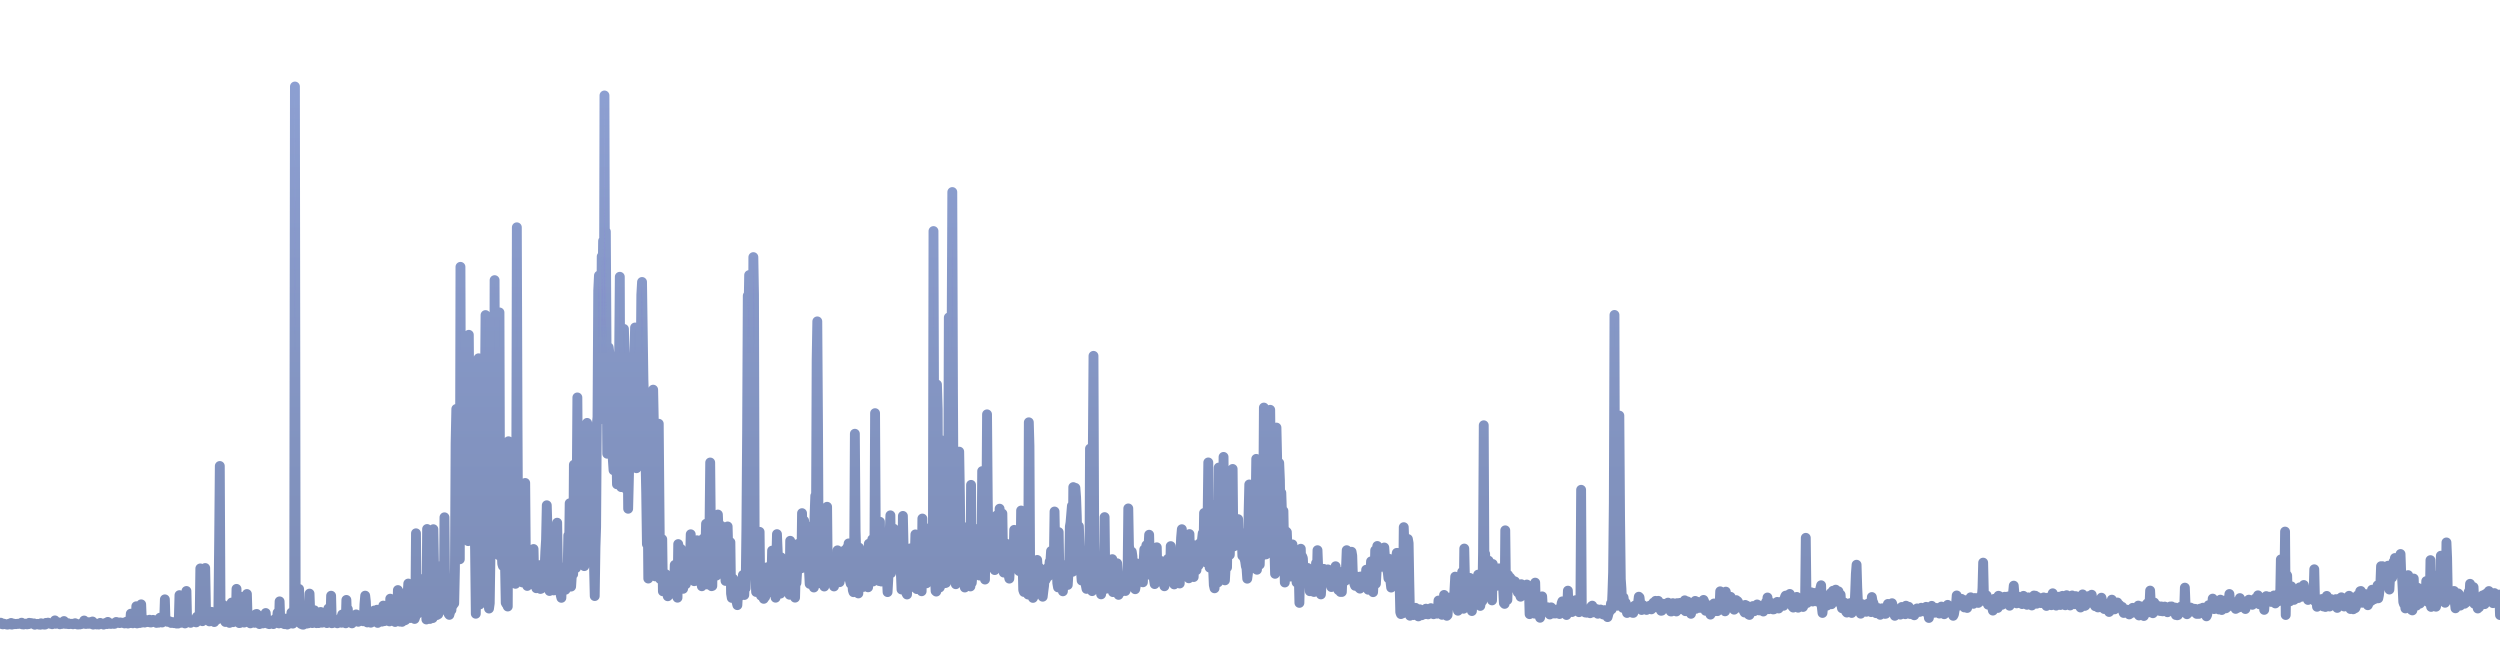 <svg
    width="380"
    height="100"
    viewBox="0 0 380 90"
    fill="none"
    xmlns="http://www.w3.org/2000/svg"
>
            <rect opacity="0.05" width="380" height="100" rx="8" fill="url(#fill_bg_lzrBdyQ6)"/>
    
    
    <path
        d="M 0,89.83 L 0.11 89.65 0.21 89.84 0.32 89.81 0.42 89.9 0.53 89.79 0.63 89.82 0.74 89.85 0.85 89.89 0.95 89.9 1.06 89.94 1.16 89.94 1.27 89.88 1.37 89.81 1.48 89.84 1.59 89.91 1.69 89.69 1.8 89.94 1.9 89.81 2.01 89.78 2.11 89.88 2.22 89.82 2.33 89.85 2.43 89.87 2.54 89.84 2.64 89.81 2.75 89.84 2.85 89.81 2.96 89.8 3.07 89.76 3.17 89.84 3.28 89.65 3.38 89.9 3.49 89.86 3.59 89.92 3.7 89.89 3.81 89.8 3.91 89.8 4.02 89.86 4.12 89.9 4.23 89.87 4.34 89.87 4.44 89.67 4.55 89.75 4.65 89.71 4.76 89.71 4.86 89.78 4.97 89.82 5.08 89.82 5.18 89.76 5.29 89.96 5.39 89.86 5.5 89.89 5.6 89.88 5.71 89.83 5.82 89.9 5.92 89.94 6.03 89.93 6.13 89.96 6.24 89.74 6.34 89.9 6.45 89.89 6.56 89.92 6.66 89.93 6.77 89.94 6.87 89.93 6.98 89.68 7.08 89.74 7.19 89.72 7.3 89.64 7.4 89.77 7.51 89.71 7.61 89.81 7.72 89.74 7.82 89.85 7.93 89.88 8.04 89.73 8.14 89.77 8.25 89.69 8.35 89.3 8.46 89.82 8.56 89.55 8.67 89.76 8.78 89.79 8.88 89.6 8.99 89.81 9.09 89.89 9.2 89.86 9.3 89.78 9.41 89.84 9.52 89.72 9.62 89.78 9.73 89.4 9.83 89.66 9.94 89.83 10.04 89.72 10.15 89.78 10.26 89.85 10.36 89.73 10.47 89.87 10.57 89.84 10.68 89.82 10.78 89.85 10.89 89.82 11 89.81 11.1 89.89 11.21 89.8 11.31 89.85 11.42 89.73 11.52 89.78 11.63 89.87 11.74 89.91 11.84 89.93 11.95 89.91 12.05 89.88 12.16 89.91 12.26 89.81 12.37 89.86 12.48 89.83 12.58 89.64 12.69 89.71 12.79 89.32 12.9 89.76 13.01 89.84 13.11 89.84 13.22 89.73 13.32 89.74 13.43 89.82 13.53 89.57 13.64 89.66 13.75 89.82 13.85 89.84 13.96 89.51 14.06 89.47 14.17 89.94 14.27 89.86 14.38 89.72 14.49 89.88 14.59 89.85 14.7 89.92 14.8 89.91 14.91 89.84 15.01 89.93 15.12 89.8 15.23 89.68 15.33 89.75 15.44 89.78 15.54 89.86 15.65 89.87 15.75 89.94 15.86 89.76 15.97 89.76 16.07 89.68 16.18 89.76 16.28 89.86 16.39 89.53 16.49 89.74 16.6 89.77 16.71 89.82 16.81 89.84 16.92 89.83 17.02 89.77 17.13 89.79 17.23 89.8 17.34 89.83 17.45 89.81 17.55 89.71 17.66 89.54 17.76 89.56 17.87 89.63 17.97 89.61 18.08 89.65 18.19 89.71 18.29 89.61 18.4 89.65 18.5 89.66 18.61 89.68 18.71 89.65 18.82 89.64 18.93 89.76 19.03 89.73 19.14 89.54 19.24 89.49 19.35 89.61 19.45 89.78 19.56 89.45 19.67 89.7 19.77 89.71 19.88 88.28 19.98 89.49 20.09 89.62 20.19 89.74 20.3 89.7 20.41 89.58 20.51 89.58 20.62 89.65 20.72 87.15 20.83 89.76 20.93 89.36 21.04 89.56 21.15 89.42 21.25 89.7 21.36 89.57 21.46 86.86 21.57 89.63 21.68 89.49 21.78 89.04 21.89 89.47 21.99 89.63 22.1 89.59 22.2 89.4 22.31 89.26 22.42 89.47 22.52 89.56 22.63 89.28 22.73 89.2 22.84 89.61 22.94 89.62 23.05 89.58 23.16 89.47 23.26 89.22 23.37 89.42 23.47 89.37 23.58 89.59 23.68 89.56 23.79 89.68 23.9 89.33 24 89.22 24.11 89.65 24.21 89.01 24.32 88.89 24.42 89.55 24.53 89.52 24.64 89.62 24.74 89.51 24.85 89.5 24.95 89.45 25.06 86.1 25.16 89.42 25.27 89.07 25.38 89.49 25.48 89.52 25.59 89.39 25.69 89.54 25.8 89.45 25.9 89.53 26.01 89.69 26.12 89.64 26.22 89.55 26.33 89.66 26.43 89.72 26.54 89.7 26.64 89.69 26.75 89.76 26.86 89.78 26.96 89.74 27.07 89.78 27.17 89.52 27.28 85.46 27.38 89.57 27.49 89.61 27.6 89.66 27.7 89.53 27.81 89.6 27.91 89.64 28.02 89.6 28.12 89.76 28.23 89.61 28.34 84.83 28.44 89.56 28.55 89.44 28.65 89.36 28.76 89.37 28.86 89.28 28.97 89.67 29.08 89.52 29.18 89.37 29.29 89.47 29.39 89.33 29.5 89.2 29.6 89.3 29.71 89.56 29.82 89.6 29.92 88.75 30.03 88.68 30.13 88.81 30.24 89.28 30.35 89.03 30.45 81.4 30.56 87.91 30.66 89.31 30.77 89.42 30.87 89.29 30.98 89.11 31.09 87.83 31.19 81.34 31.3 87.27 31.4 88.91 31.51 89.03 31.61 88.74 31.72 89.18 31.83 89.45 31.93 89.42 32.04 89.38 32.14 88 32.25 89.41 32.35 89.37 32.46 88.68 32.57 89.55 32.67 89.42 32.78 89.11 32.88 88.54 32.99 87.84 33.09 89.12 33.2 87.24 33.31 77.17 33.41 65.83 33.52 87.94 33.62 88.08 33.73 88.95 33.83 88.79 33.94 86.95 34.05 88.98 34.15 89.28 34.26 89.54 34.36 89.39 34.47 89.24 34.57 89.15 34.68 89.4 34.79 87.58 34.89 89.68 35 89.38 35.1 89.44 35.21 86.59 35.31 89.32 35.42 89.57 35.53 88.66 35.63 87.69 35.74 89.49 35.84 89.35 35.95 84.51 36.05 89.28 36.16 89.05 36.27 89.46 36.37 89.71 36.48 89.69 36.58 89.58 36.69 89.57 36.79 85.73 36.9 89.13 37.01 89.24 37.11 89.63 37.22 89.59 37.32 89.28 37.43 88.97 37.53 85.29 37.64 89.09 37.75 88.57 37.85 89.6 37.96 89.63 38.06 89.75 38.17 89.34 38.27 89.41 38.38 89.12 38.49 89.52 38.59 89.51 38.7 89.67 38.8 89.1 38.91 88.35 39.02 88.32 39.12 88.58 39.23 88.51 39.33 89.09 39.44 89.86 39.54 89.69 39.65 89.67 39.76 89.74 39.86 89.73 39.97 89.76 40.07 89.72 40.18 89.66 40.28 89.61 40.39 88.18 40.5 89.55 40.6 89.52 40.71 89.8 40.81 89.78 40.92 89.87 41.02 89.73 41.13 89.54 41.24 89.67 41.34 89.71 41.45 89.55 41.55 89.86 41.66 89.76 41.76 89.12 41.87 89.1 41.98 89.35 42.08 89.39 42.19 88.13 42.29 88.72 42.4 89.76 42.5 86.41 42.61 89.57 42.72 89.26 42.82 89.54 42.93 89.09 43.03 89.78 43.14 89.27 43.24 89.87 43.35 89.57 43.46 89.03 43.56 89.71 43.67 89.93 43.77 89.42 43.88 89.66 43.98 89.68 44.09 89.78 44.2 89.67 44.3 88.11 44.41 89.67 44.51 89.79 44.62 89.15 44.72 87.23 44.83 8.15 44.94 86.16 45.04 85.81 45.15 89.22 45.25 87.35 45.36 86.83 45.46 84.52 45.57 87.83 45.68 89.76 45.78 89.85 45.89 89.76 45.99 89.94 46.1 89.95 46.2 89.75 46.31 88.95 46.42 88.87 46.52 89.5 46.63 89.79 46.73 88.79 46.84 89.75 46.94 89.57 47.05 85.23 47.16 88.32 47.26 89.12 47.37 89.38 47.47 89.71 47.58 89.21 47.69 89.43 47.79 87.76 47.9 89.62 48 89.66 48.11 89.72 48.21 89.69 48.32 89.68 48.43 89.71 48.53 89.44 48.64 89.42 48.74 88.02 48.85 89.6 48.95 89.65 49.06 89.56 49.17 88.82 49.27 89.25 49.38 88.79 49.48 89.6 49.59 89.32 49.69 89.71 49.8 89.05 49.91 87.49 50.01 89.59 50.12 89.63 50.22 89.58 50.33 85.55 50.43 89.73 50.54 89.71 50.65 89.55 50.75 89.58 50.86 89.49 50.96 89.43 51.07 89.62 51.17 89.68 51.28 89.74 51.39 89.43 51.49 89.44 51.6 89.12 51.7 89.39 51.81 88.87 51.91 89.66 52.02 88.4 52.13 89.23 52.23 89.29 52.34 89.44 52.44 89.58 52.55 89.74 52.65 86.19 52.76 89.23 52.87 87.59 52.97 89.42 53.08 89.41 53.18 89.59 53.29 89.58 53.39 89.63 53.5 89.75 53.61 89.61 53.71 88.89 53.82 89.37 53.92 88.77 54.03 89.09 54.13 88.39 54.24 89.37 54.35 89.04 54.45 89.51 54.56 89.1 54.66 89.3 54.77 88.53 54.87 88.74 54.98 89.14 55.09 89.34 55.19 89.43 55.3 89.4 55.4 86.82 55.51 85.54 55.61 86.43 55.72 88.94 55.83 89.61 55.93 89.52 56.04 88.71 56.14 89.32 56.25 88.11 56.36 89.65 56.46 89.6 56.57 88.69 56.67 89.37 56.78 89.33 56.88 87.8 56.99 89.05 57.1 87.93 57.2 89.33 57.31 87.68 57.41 89.68 57.52 89.14 57.62 89.2 57.73 89.43 57.84 88.65 57.94 89.45 58.05 89.49 58.15 88.79 58.26 87.05 58.36 89.42 58.47 89.4 58.58 88.87 58.68 87.7 58.79 89.26 58.89 89.21 59 89.33 59.1 89.4 59.21 89.45 59.32 86 59.42 89 59.53 89.09 59.63 86.59 59.74 88.9 59.84 89.22 59.95 89.35 60.06 89.54 60.16 89.47 60.27 89.1 60.37 89.19 60.48 84.69 60.58 88.33 60.69 87.71 60.8 89.49 60.9 87.43 61.01 89.47 61.11 89.52 61.22 89.32 61.32 89.04 61.43 85.2 61.54 89.29 61.64 89.24 61.75 88.55 61.85 86.46 61.96 85.33 62.06 83.7 62.17 88.08 62.28 88.9 62.38 88.94 62.49 88.32 62.59 87.99 62.7 87.64 62.8 87.93 62.91 86.46 63.02 89.08 63.12 88.79 63.23 76.06 63.33 87.65 63.44 88.32 63.54 86.25 63.65 86.36 63.76 87.25 63.86 87.48 63.97 86.25 64.07 85.55 64.18 83.02 64.28 85.21 64.39 85.9 64.5 85.47 64.6 86.9 64.71 86.98 64.81 89.16 64.92 75.41 65.03 89.09 65.13 86.63 65.24 88.09 65.34 89.08 65.45 87.24 65.55 88.14 65.66 88.57 65.77 88.95 65.87 75.44 65.98 81.73 66.08 87.33 66.19 82.38 66.29 88.43 66.4 88.49 66.51 88.25 66.61 88.37 66.72 87.52 66.82 87.49 66.93 81.27 67.03 81.02 67.14 87.24 67.25 87.19 67.35 87.1 67.46 87.68 67.56 73.63 67.67 86.78 67.77 83.07 67.88 86.55 67.99 87.19 68.09 88.08 68.2 88.34 68.3 88.46 68.41 88.07 68.51 87.32 68.62 87.72 68.73 84.41 68.83 87.01 68.94 82.92 69.04 86.71 69.15 81.45 69.25 62.43 69.36 57.16 69.47 73.19 69.57 73.59 69.68 73.76 69.78 72.61 69.89 80.01 69.99 35.56 70.1 69.46 70.21 72.79 70.31 46.38 70.42 65.09 70.52 69.1 70.63 73.41 70.73 60.35 70.84 63.95 70.95 66.11 71.05 65.91 71.16 77.25 71.26 45.89 71.37 60.58 71.47 69.61 71.58 71.19 71.69 70.92 71.79 72.76 71.9 73.1 72 69.88 72.11 73.83 72.21 78.57 72.32 88.29 72.43 81.54 72.53 64.73 72.64 64.51 72.74 49.46 72.85 78.49 72.95 86.87 73.06 64.24 73.17 66.93 73.27 68.74 73.38 71.98 73.48 70.84 73.59 66.52 73.7 55.9 73.8 42.89 73.91 74.32 74.01 75.15 74.12 45.66 74.22 86.12 74.33 87.5 74.44 86.7 74.54 80.08 74.65 73.17 74.75 77.38 74.86 78.72 74.96 77.78 75.07 78.17 75.18 37.58 75.28 74.09 75.39 77.63 75.49 78.84 75.6 78.22 75.7 78.15 75.81 79.39 75.92 42.49 76.02 75.37 76.13 77.22 76.23 78.55 76.34 80.69 76.44 81.03 76.55 80.43 76.66 74.04 76.76 80.68 76.87 86.62 76.97 86.8 77.08 86.87 77.18 87.19 77.29 62.07 77.4 70.19 77.5 78.02 77.61 81.7 77.71 82.07 77.82 81.1 77.92 81.88 78.03 74.11 78.14 80.69 78.24 81.29 78.35 83.74 78.45 77.68 78.56 29.55 78.66 58.58 78.77 80.47 78.88 81.75 78.98 72.15 79.09 80.03 79.19 81.72 79.3 82.82 79.4 83.53 79.51 74.76 79.62 77.85 79.72 72.26 79.83 68.41 79.93 80.52 80.04 82.58 80.14 84.06 80.25 79.91 80.36 82.32 80.46 81.53 80.57 79.99 80.67 82.42 80.78 83.79 80.88 81.73 80.99 83.64 81.1 78.45 81.2 83.1 81.31 81.4 81.41 82.09 81.52 84.41 81.62 84.16 81.73 83.18 81.84 81.96 81.94 82.8 82.05 80.9 82.15 84.52 82.26 84.48 82.37 81.74 82.47 82.98 82.58 83.15 82.68 81.26 82.79 81.18 82.89 78.82 83 77.04 83.11 71.8 83.21 75.19 83.32 77.58 83.42 79.53 83.53 84.83 83.63 83.92 83.74 83.69 83.85 81.36 83.95 81.73 84.06 82.81 84.16 84.74 84.27 84.38 84.37 83.02 84.48 83.72 84.59 80.93 84.69 74.45 84.8 81.55 84.9 83.72 85.01 84.36 85.11 83.36 85.22 85.42 85.33 85.87 85.43 82.53 85.54 84.09 85.64 84.3 85.75 84.36 85.85 81.2 85.96 84.64 86.07 83.7 86.17 82.88 86.28 82 86.38 76.39 86.49 79.4 86.59 71.5 86.7 84.17 86.81 84.16 86.91 82.55 87.02 82.06 87.12 82.28 87.23 65.64 87.33 77.95 87.44 81.12 87.55 81.34 87.65 71.01 87.76 55.41 87.86 68.46 87.97 75.03 88.07 77.7 88.18 80.4 88.29 79.1 88.39 78.41 88.5 78.06 88.6 79.76 88.71 77.49 88.81 81.05 88.92 76.48 89.03 76.04 89.13 77.21 89.24 59.28 89.34 71.36 89.45 74.26 89.55 71.06 89.66 74.05 89.77 73.96 89.87 76 89.98 78.74 90.08 75.51 90.19 74.96 90.29 80.99 90.4 85.6 90.51 78.2 90.61 75.12 90.72 59.48 90.82 58.42 90.93 39.18 91.04 36.88 91.14 41.18 91.25 58.74 91.35 51.44 91.46 33.98 91.56 39.73 91.67 31.62 91.78 52.64 91.88 9.51 91.99 53.16 92.09 30.21 92.2 48.91 92.3 63.97 92.41 63.41 92.52 47.8 92.62 48.66 92.73 54.46 92.83 60.98 92.94 56 93.04 55.6 93.15 64.87 93.26 66.48 93.36 64.88 93.47 61.63 93.57 66.31 93.68 63.44 93.78 68.61 93.89 58.26 94 50.49 94.1 50.26 94.21 37.07 94.31 65.11 94.42 69.04 94.52 66.64 94.63 57.27 94.74 56.42 94.84 45 94.95 49.27 95.05 62.15 95.16 66.09 95.26 69.45 95.37 58.85 95.48 72.33 95.58 68.22 95.69 63.12 95.79 52.59 95.9 54.34 96 49.5 96.11 62.79 96.22 57.57 96.32 49.69 96.43 48.93 96.53 44.78 96.64 54.55 96.74 66.17 96.85 58.29 96.96 56.07 97.06 53.91 97.17 59.72 97.27 58.67 97.38 51.7 97.48 39.82 97.59 37.86 97.7 45.73 97.8 52.7 97.91 56.19 98.01 61.41 98.12 65.09 98.22 69.88 98.33 77.71 98.44 70.85 98.54 82.94 98.65 65.98 98.75 60.74 98.86 59.54 98.96 54.57 99.07 54.63 99.18 59.76 99.28 54.23 99.39 59.69 99.49 70.62 99.6 82.61 99.71 59.82 99.81 61.13 99.92 60.99 100.02 60.1 100.13 59.41 100.23 71.07 100.34 83.01 100.45 82.99 100.55 82.38 100.66 76.96 100.76 84.88 100.87 84.31 100.97 83.52 101.08 82.88 101.19 82.27 101.29 83.66 101.4 84.24 101.5 85.63 101.61 85.51 101.71 84.5 101.82 83.84 101.93 84.04 102.03 84.21 102.14 84.41 102.24 82.95 102.35 85.24 102.45 84.46 102.56 80.87 102.67 82.7 102.77 83.81 102.88 84.57 102.98 85.85 103.09 77.7 103.19 82.16 103.3 78.24 103.41 83.5 103.51 78.43 103.62 83.75 103.72 82.65 103.83 84.5 103.93 81.71 104.04 83.07 104.15 83.18 104.25 83.8 104.36 81.34 104.46 83.11 104.57 83.14 104.67 80.98 104.78 79.95 104.89 79.98 104.99 76.21 105.1 81.44 105.2 80.63 105.31 80.05 105.41 79.73 105.52 83.34 105.63 82.48 105.73 82.53 105.84 79.05 105.94 77.12 106.05 82.98 106.15 79.38 106.26 80.29 106.37 83.47 106.47 81.84 106.58 82.67 106.68 84.11 106.79 79.7 106.89 76.87 107 79.01 107.11 79.55 107.21 78.99 107.32 74.61 107.42 81.79 107.53 83.84 107.63 83.43 107.74 82.34 107.85 74.77 107.95 65.3 108.06 76.58 108.16 84.1 108.27 84.06 108.38 75.82 108.48 81.44 108.59 81.07 108.69 80.02 108.8 82.26 108.9 82.49 109.01 82.09 109.12 73.21 109.22 75.67 109.33 79.1 109.43 77.63 109.54 76.89 109.64 74.93 109.75 78.32 109.86 77.19 109.96 82.14 110.07 81.65 110.17 81.62 110.28 83.3 110.38 83.14 110.49 81.44 110.6 75.02 110.7 78.84 110.81 79.89 110.91 77.35 111.02 77.42 111.12 85.22 111.23 85.88 111.34 83.27 111.44 82.96 111.55 84.02 111.65 84.15 111.76 84.58 111.86 85.96 111.97 86.54 112.08 86.98 112.18 85.03 112.29 84.42 112.39 84.31 112.5 85.58 112.6 84.61 112.71 84.93 112.82 83.99 112.92 82.4 113.03 84.44 113.13 85.44 113.24 82.33 113.34 84.41 113.45 75.35 113.56 60.56 113.66 39.95 113.77 42.9 113.87 36.81 113.98 46.61 114.08 45.92 114.19 55.35 114.3 65.48 114.4 59.81 114.51 34.08 114.61 39.76 114.72 82.44 114.82 82.19 114.93 84.98 115.04 83.7 115.14 82.46 115.25 82.4 115.35 82.88 115.46 75.84 115.56 84.56 115.67 85.54 115.78 84 115.88 83.65 115.99 85.75 116.09 86.02 116.2 84.69 116.3 85.74 116.41 85.35 116.52 82.47 116.62 81.22 116.73 82.3 116.83 83.94 116.94 83.67 117.05 85.02 117.15 83.87 117.26 83.16 117.36 78.69 117.47 81.29 117.57 81.48 117.68 82.99 117.79 83.59 117.89 85.85 118 80.18 118.1 76.19 118.21 78.85 118.31 82.27 118.42 83.3 118.53 85.18 118.63 85.23 118.74 79.72 118.84 81.49 118.95 81.4 119.05 81.23 119.16 81.91 119.27 82.44 119.37 84.45 119.48 82.95 119.58 81.94 119.69 82.14 119.79 81.54 119.9 81.5 120.01 85.4 120.11 77.2 120.22 80.58 120.32 79.37 120.43 80.05 120.53 82.15 120.64 84.04 120.75 81.19 120.85 85.84 120.96 81.75 121.06 83.6 121.17 81.74 121.27 77.68 121.38 79.02 121.49 80.29 121.59 79.47 121.7 81.37 121.8 81.38 121.91 73 122.01 77.25 122.12 79.02 122.23 74.15 122.33 75.17 122.44 78.16 122.54 74.89 122.65 79.18 122.75 79.19 122.86 80.97 122.97 81.74 123.07 83.75 123.18 79.52 123.28 80.8 123.39 79.05 123.49 78.24 123.6 80.4 123.71 84.3 123.81 73.48 123.92 70.38 124.02 77.01 124.13 49.72 124.23 43.85 124.34 59.82 124.45 83.64 124.55 82.87 124.66 80.09 124.76 82.34 124.87 81.6 124.97 81.8 125.08 81.22 125.19 83.24 125.29 84.15 125.4 82.98 125.5 81.36 125.61 79.85 125.72 72.03 125.82 81.85 125.93 79.73 126.03 80.22 126.14 80.1 126.24 79.89 126.35 79.73 126.46 81.3 126.56 82.31 126.67 83.39 126.77 84.14 126.88 82.16 126.98 80.38 127.09 81.35 127.2 82.1 127.3 78.65 127.41 81.82 127.51 82.33 127.62 83.49 127.72 82.13 127.83 82.91 127.94 80.74 128.04 82.5 128.15 82.68 128.25 82.1 128.36 78.67 128.46 80.05 128.57 79.24 128.68 80.83 128.78 78.22 128.89 80.54 128.99 77.6 129.1 80.15 129.2 83.29 129.31 83.73 129.42 79.06 129.52 83.16 129.63 84.71 129.73 85.01 129.84 78.48 129.94 60.93 130.05 75.75 130.16 79.52 130.26 81.67 130.37 83.69 130.47 85.2 130.58 78.24 130.68 79.19 130.79 79.93 130.9 83.92 131 82.3 131.11 80.87 131.21 84.22 131.32 81.76 131.42 83.74 131.53 82.31 131.64 81.74 131.74 80.28 131.85 83.09 131.95 84.27 132.06 77.65 132.16 79.49 132.27 78.27 132.38 81.33 132.48 81.09 132.59 76.97 132.69 83.39 132.8 81.25 132.9 81.31 133.01 57.8 133.12 76.67 133.22 77.48 133.33 77.78 133.43 83.14 133.54 83.19 133.64 83.32 133.75 74.31 133.86 82.9 133.96 83.39 134.07 81.99 134.17 81.33 134.28 81.26 134.39 82.42 134.49 80.46 134.6 79.94 134.7 77.53 134.81 82.73 134.91 85 135.02 83.02 135.13 76.68 135.23 76.05 135.34 73.33 135.44 82.12 135.55 80.63 135.65 81.01 135.76 80.15 135.87 75.37 135.97 80.34 136.08 79.62 136.18 80.64 136.29 77.89 136.39 77.12 136.5 79.28 136.61 81 136.71 79.76 136.82 76 136.92 81.74 137.03 84.6 137.13 84.48 137.24 73.42 137.35 78.4 137.45 82.35 137.56 81.7 137.66 81.34 137.77 85.18 137.87 85.36 137.98 82.47 138.09 82.05 138.19 84.02 138.3 83 138.4 78.35 138.51 83.39 138.61 84.21 138.72 83.65 138.83 78.49 138.93 80.55 139.04 79.65 139.14 76.23 139.25 82.67 139.35 84.54 139.46 80.39 139.57 76.96 139.67 81.8 139.78 78.17 139.88 80.48 139.99 79.92 140.09 84.87 140.2 73.82 140.31 81.3 140.41 82.94 140.52 82.15 140.62 81.29 140.73 83.4 140.83 83.66 140.94 82.71 141.05 81.29 141.15 81.41 141.26 76.94 141.36 75.25 141.47 81.16 141.57 78.2 141.68 81.23 141.79 83.28 141.89 30.12 142 63.22 142.1 82.1 142.21 84.83 142.31 84.92 142.42 53.45 142.53 57.18 142.63 80.41 142.74 84.21 142.84 84.3 142.95 84.04 143.06 61.91 143.16 79.74 143.27 72.79 143.37 81.04 143.48 82.53 143.58 80.39 143.69 83.63 143.8 83.59 143.9 78.3 144.01 79.56 144.11 76.49 144.22 43.25 144.32 72.06 144.43 73.02 144.54 64.91 144.64 47.7 144.75 24.19 144.85 54.2 144.96 75.9 145.06 81.95 145.17 81.46 145.28 83.8 145.38 82.42 145.49 80.82 145.59 73.87 145.7 74.53 145.8 63.65 145.91 70.48 146.02 81.29 146.12 77.49 146.23 75.16 146.33 80.13 146.44 75.09 146.54 81.52 146.65 84.3 146.76 83.92 146.86 76.27 146.97 78.58 147.07 81.13 147.18 81.68 147.28 83.5 147.39 83.87 147.5 84.14 147.6 68.7 147.71 83.58 147.81 82.26 147.92 77.2 148.02 80.95 148.13 80.29 148.24 81.27 148.34 81.11 148.45 75.42 148.55 76.62 148.66 81.63 148.76 81.07 148.87 82.48 148.98 82.02 149.08 80.58 149.19 79.78 149.29 66.61 149.4 79.9 149.5 80.97 149.61 82.27 149.72 83.09 149.82 74.62 149.93 72.64 150.03 57.98 150.14 71.1 150.24 77.24 150.35 81.2 150.46 79.88 150.56 79.19 150.67 80.15 150.77 79.65 150.88 78.85 150.98 77.91 151.09 80.57 151.2 81.65 151.3 75.52 151.41 74 151.51 73.34 151.62 76.89 151.73 74.79 151.83 78.86 151.94 72.32 152.04 78.81 152.15 76.64 152.25 74.71 152.36 73.06 152.47 80.41 152.57 82.03 152.68 81.18 152.78 81.09 152.89 77.6 152.99 80.83 153.1 81.62 153.21 81.08 153.31 82.42 153.42 82.95 153.52 81.11 153.63 81.42 153.73 80.48 153.84 81.07 153.95 81.1 154.05 80.26 154.16 75.54 154.26 77.64 154.37 77.37 154.47 80.94 154.58 80 154.69 79.5 154.79 80.09 154.9 81.8 155 80.87 155.11 81.32 155.21 72.6 155.32 78.17 155.43 80.38 155.53 84.68 155.64 84.98 155.74 80.25 155.85 82.76 155.95 82.9 156.06 81.67 156.17 83.54 156.27 85.37 156.38 59.19 156.48 62.82 156.59 83.54 156.69 84.42 156.8 81.36 156.91 83.99 157.01 85.88 157.12 85.64 157.22 83.53 157.33 83.29 157.43 82.47 157.54 81.26 157.65 80.11 157.75 81.57 157.86 81.36 157.96 81.25 158.07 82.7 158.17 83.55 158.28 83.26 158.39 84.75 158.49 85.7 158.6 84.78 158.7 84.02 158.81 82.08 158.91 83.19 159.02 82.97 159.13 81.99 159.23 81.31 159.34 82.61 159.44 81.53 159.55 80.36 159.65 80.53 159.76 78.76 159.87 80.41 159.97 81.59 160.08 81.85 160.18 80.52 160.29 72.75 160.4 78.86 160.5 79.45 160.61 80.87 160.71 83.63 160.82 84.28 160.92 75.88 161.03 82.71 161.14 82.42 161.24 81.28 161.35 82.88 161.45 84.22 161.56 84.88 161.66 83.36 161.77 82.74 161.88 82.96 161.98 82.37 162.09 83.05 162.19 80.77 162.3 83.91 162.4 82.22 162.51 81.37 162.62 75.03 162.72 74.43 162.83 73.12 162.93 71.89 163.04 81.91 163.14 69.04 163.25 70.23 163.36 71.63 163.46 69.16 163.57 70.6 163.67 73.42 163.78 78.16 163.88 76.65 163.99 75 164.1 77.9 164.2 79.79 164.31 81.87 164.41 83.24 164.52 79.87 164.62 82.61 164.73 82.55 164.84 83.13 164.94 82.72 165.05 84 165.15 84.51 165.26 84.44 165.36 82.76 165.47 84.08 165.58 84.03 165.68 63.19 165.79 69.23 165.89 84.07 166 84.85 166.1 64.88 166.21 49.09 166.32 77.36 166.42 83.08 166.53 83.73 166.63 82.89 166.74 81.59 166.84 82.65 166.95 83.36 167.06 83.75 167.16 83.35 167.27 84.03 167.37 85.34 167.48 84.27 167.58 81.67 167.69 82.2 167.8 83.4 167.9 73.6 168.01 83.7 168.11 84.49 168.22 84.16 168.32 82.26 168.43 82.28 168.54 82.56 168.64 83.39 168.75 83.51 168.85 83.72 168.96 84.39 169.07 79.99 169.17 85 169.28 81.01 169.38 83.82 169.49 83.41 169.59 84.63 169.7 82.47 169.81 80.62 169.91 82.12 170.02 85.42 170.12 84.65 170.23 83.46 170.33 84.45 170.44 84.95 170.55 84.38 170.65 82.97 170.76 82.95 170.86 83.45 170.97 84.02 171.07 84.83 171.18 84.54 171.29 82.89 171.39 82.4 171.5 72.28 171.6 77.95 171.71 78.75 171.81 81.83 171.92 81.64 172.03 78.86 172.13 79.57 172.24 83.36 172.34 83.55 172.45 84.01 172.55 84.56 172.66 83.93 172.77 80.63 172.87 82.78 172.98 82.92 173.08 82.95 173.19 83.01 173.29 83.26 173.4 83.34 173.51 83.37 173.61 81.1 173.72 83.51 173.82 80.82 173.93 78.52 174.03 79.46 174.14 81.64 174.25 77.87 174.35 81.88 174.46 79.49 174.56 78.3 174.67 76.28 174.77 80.22 174.88 82.41 174.99 82.29 175.09 81.69 175.2 81.36 175.3 81.97 175.41 83.15 175.51 83.78 175.62 83.49 175.73 82.57 175.83 78.19 175.94 82.67 176.04 81.85 176.15 81.37 176.25 81.96 176.36 81.95 176.47 80.27 176.57 82.52 176.68 83.24 176.78 83.67 176.89 80.7 176.99 84.11 177.1 83.31 177.21 82.72 177.31 82.83 177.42 80.92 177.52 79.95 177.63 81.99 177.74 83.37 177.84 83.14 177.95 78.01 178.05 81 178.16 82.53 178.26 81.64 178.37 80.8 178.48 83.83 178.58 81.23 178.69 81.49 178.79 82.51 178.9 81.47 179 80.3 179.11 81.94 179.22 83.05 179.32 83.69 179.43 78.87 179.53 76.71 179.64 75.44 179.74 79.98 179.85 79.81 179.96 80.99 180.06 79.76 180.17 80.1 180.27 81.59 180.38 82.65 180.48 82.05 180.59 80.18 180.7 82.9 180.8 76.18 180.91 80.84 181.01 81.4 181.12 82.69 181.22 81.4 181.33 77.83 181.44 82.71 181.54 78.57 181.65 79.22 181.75 80.69 181.86 81.67 181.96 80.68 182.07 80.11 182.18 80.93 182.28 77.64 182.39 79.31 182.49 78.21 182.6 79.26 182.7 77.07 182.81 76.06 182.92 79.56 183.02 72.97 183.13 79.47 183.23 76.91 183.34 80.49 183.44 77.49 183.55 74.07 183.66 65.29 183.76 78.39 183.87 81.28 183.97 79.9 184.08 80.15 184.18 79.45 184.29 78.72 184.4 81.53 184.5 83.93 184.61 84.42 184.71 83.29 184.82 71.66 184.92 71.61 185.03 71.89 185.14 83.52 185.24 66.07 185.35 82.96 185.45 81.74 185.56 72.44 185.66 81.39 185.77 69.02 185.88 79.11 185.98 64.45 186.09 77.78 186.19 83.21 186.3 81.12 186.41 75.75 186.51 81.25 186.62 74.11 186.72 78.2 186.83 76.57 186.93 79.33 187.04 75.33 187.15 74.53 187.25 72.62 187.36 66.28 187.46 76.31 187.57 78.04 187.67 75.64 187.78 74.19 187.89 77.35 187.99 76.82 188.1 75.54 188.2 73.91 188.31 77.86 188.41 76.55 188.52 77.63 188.63 75.97 188.73 76.16 188.84 79.48 188.94 78.81 189.05 78.28 189.15 79.9 189.26 80.29 189.37 81.06 189.47 81.37 189.58 82.96 189.68 82.22 189.79 72.86 189.89 68.64 190 70.71 190.11 74.52 190.21 80.16 190.32 81.39 190.42 78.4 190.53 78.28 190.63 80.23 190.74 80.16 190.85 72.34 190.95 64.75 191.06 81.6 191.16 78.3 191.27 76.75 191.37 80.58 191.48 80.82 191.59 76.77 191.69 72.28 191.8 79.51 191.9 70.71 192.01 72.41 192.11 56.95 192.22 67.88 192.33 74.26 192.43 79.27 192.54 68.49 192.64 75.34 192.75 66.75 192.85 67.21 192.96 72.01 193.07 57.29 193.17 66.73 193.28 73 193.38 74.68 193.49 76.97 193.59 73.97 193.7 78.03 193.81 82.22 193.91 73.13 194.02 59.99 194.12 64.46 194.23 78.15 194.34 73.06 194.44 65.37 194.55 68.01 194.65 76.04 194.76 69.91 194.86 73.03 194.97 74.18 195.08 72.66 195.18 77.96 195.29 83.54 195.39 80.55 195.5 75.78 195.6 75.88 195.71 78.65 195.82 81.58 195.92 79 196.03 80.11 196.13 82.64 196.24 81.64 196.34 79.62 196.45 77.75 196.56 79.2 196.66 80.9 196.77 79.61 196.87 80.63 196.98 82.02 197.08 83.53 197.19 83.11 197.3 81.62 197.4 81.77 197.51 86.64 197.61 82.08 197.72 78.41 197.82 82.28 197.93 79.58 198.04 79.86 198.14 82.07 198.25 81.6 198.35 81.96 198.46 83.48 198.56 83.29 198.67 82.23 198.78 81.33 198.88 81.75 198.99 82.99 199.09 84.86 199.2 83.81 199.3 84.86 199.41 84.88 199.52 83.1 199.62 83.39 199.73 84.98 199.83 84.16 199.94 84.13 200.04 80.6 200.15 83.19 200.26 78.63 200.36 81.23 200.47 81.67 200.57 83.66 200.68 84.27 200.78 85.35 200.89 83.61 201 82.18 201.1 81.69 201.21 81.47 201.31 81.9 201.42 82.67 201.52 82.18 201.63 82.32 201.74 81.95 201.84 81.55 201.95 82.27 202.05 82.72 202.16 83.65 202.26 83.76 202.37 84.23 202.48 83.35 202.58 83.83 202.69 82.66 202.79 82.32 202.9 83.05 203.01 81.07 203.11 82.85 203.22 83.72 203.32 83.62 203.43 84.69 203.53 83.18 203.64 84.14 203.75 84.98 203.85 83.24 203.96 84.98 204.06 82.42 204.17 81.85 204.27 83.14 204.38 82.34 204.49 83.28 204.59 81.44 204.7 78.63 204.8 80.55 204.91 82.51 205.01 80.26 205.12 82.85 205.23 82.76 205.33 80.26 205.44 78.87 205.54 79.46 205.65 82.95 205.75 83.22 205.86 83.75 205.97 84.04 206.07 83.64 206.18 82.62 206.28 82.82 206.39 83.97 206.49 83.54 206.6 84.37 206.71 84.47 206.81 82.63 206.92 83.79 207.02 83.28 207.13 83.02 207.23 82.63 207.34 82.61 207.45 83.22 207.55 83.4 207.66 81.6 207.76 83.41 207.87 82.95 207.97 84.64 208.08 84.06 208.19 83.12 208.29 82.32 208.4 80.33 208.5 83.72 208.61 84.25 208.71 85.01 208.82 82.92 208.93 82.95 209.03 78.65 209.14 83.72 209.24 81.88 209.35 77.99 209.45 81.1 209.56 79.91 209.67 80.34 209.77 81.2 209.88 80.37 209.98 80.73 210.09 79.82 210.19 79.67 210.3 80.81 210.41 78.22 210.51 79.59 210.62 79.69 210.72 80.8 210.83 81.64 210.93 81.87 211.04 82.9 211.15 79.94 211.25 81.29 211.36 83.47 211.46 84.31 211.57 83.88 211.68 83.15 211.78 81.15 211.89 81.05 211.99 80.64 212.1 80.16 212.2 79.9 212.31 79.04 212.42 79.04 212.52 80.67 212.63 81.27 212.73 83.1 212.84 88.07 212.94 88.34 213.05 88.16 213.16 88.25 213.26 86.19 213.37 75.13 213.47 77.72 213.58 78.89 213.68 79.01 213.79 78.91 213.9 78.12 214 76.93 214.11 77.56 214.21 83.3 214.32 88.59 214.42 87.73 214.53 88.05 214.64 88.16 214.74 88.36 214.85 88.49 214.95 87.74 215.06 87.56 215.16 87.39 215.27 87.78 215.38 88.39 215.48 88.29 215.59 88.69 215.69 88.11 215.8 87.61 215.9 87.93 216.01 88.26 216.12 88.51 216.22 88.36 216.33 88.3 216.43 88.23 216.54 88.26 216.64 88.35 216.75 87.52 216.86 87.84 216.96 88.05 217.07 88.38 217.17 87.75 217.28 87.6 217.38 88.2 217.49 87.44 217.6 87.71 217.7 87.98 217.81 87.75 217.91 88.36 218.02 88.09 218.12 88.26 218.23 88.15 218.34 88.21 218.44 88.28 218.55 87.97 218.65 86.28 218.76 87.99 218.86 88.14 218.97 87.86 219.08 87.64 219.18 88.45 219.29 87.62 219.39 87.54 219.5 85.43 219.6 87.23 219.71 87.87 219.82 87.03 219.92 88.6 220.03 88.48 220.13 87.11 220.24 86.81 220.35 86.82 220.45 85.81 220.56 86.04 220.66 86.82 220.77 86.84 220.87 86.86 220.98 87.02 221.09 84.5 221.19 82.65 221.3 86.57 221.4 85.83 221.51 86.81 221.61 87.83 221.72 87.49 221.83 86.84 221.93 84.22 222.04 85.56 222.14 85.16 222.25 81.93 222.35 85.16 222.46 87.53 222.57 78.38 222.67 82.9 222.78 83.79 222.88 86.61 222.99 86.43 223.09 86.23 223.2 85.12 223.31 86 223.41 82.84 223.52 86.72 223.62 87.07 223.73 87.88 223.83 86.21 223.94 86.47 224.05 86.43 224.15 85.19 224.26 86.28 224.36 86.57 224.47 86.67 224.57 86.23 224.68 82.34 224.79 85.89 224.89 85.32 225 87.1 225.1 86.51 225.21 86.2 225.31 86.37 225.42 78.93 225.53 59.64 225.63 81.23 225.74 79.18 225.84 82.05 225.95 81.91 226.05 80.9 226.16 81.54 226.27 80.22 226.37 82.15 226.48 82.61 226.58 83.67 226.69 83.54 226.79 86.26 226.9 80.73 227.01 82.69 227.11 83.29 227.22 82.77 227.32 84.01 227.43 84.06 227.53 82.39 227.64 82.75 227.75 81.52 227.85 81.39 227.96 81.79 228.06 83.01 228.17 82.8 228.27 82.81 228.38 82.91 228.49 84.64 228.59 86.67 228.7 86.79 228.8 75.61 228.91 84.49 229.02 84.06 229.12 86.19 229.23 82.39 229.33 83.78 229.44 83.96 229.54 82.78 229.65 84.35 229.76 83.05 229.86 83.35 229.97 83.49 230.07 83.96 230.18 83.56 230.28 83.38 230.39 84.49 230.5 83.92 230.6 84.19 230.71 85.04 230.81 84.75 230.92 84.66 231.02 85.4 231.13 85.7 231.24 83.8 231.34 84.84 231.45 84.93 231.55 85.11 231.66 84.91 231.76 85 231.87 84.77 231.98 84.51 232.08 83.85 232.19 84.31 232.29 84.25 232.4 84.69 232.5 88.35 232.61 88.12 232.72 87.5 232.82 85.75 232.93 87.54 233.03 87.66 233.14 87.73 233.24 88.27 233.35 83.56 233.46 87.77 233.56 88.31 233.67 88.01 233.77 87.94 233.88 88.34 233.98 88.41 234.09 88.9 234.2 88.29 234.3 87.75 234.41 85.65 234.51 87.39 234.62 87.28 234.72 87.82 234.83 87.52 234.94 87.45 235.04 87.6 235.15 87.59 235.25 87.31 235.36 87.57 235.46 87.9 235.57 88.4 235.68 87.78 235.78 87.32 235.89 87.64 235.99 88.1 236.1 88.12 236.2 88.25 236.31 87.72 236.42 88.25 236.52 88.01 236.63 87.66 236.73 87.78 236.84 87.6 236.94 87.96 237.05 88.33 237.16 88.05 237.26 87.61 237.37 86.69 237.47 86.41 237.58 86.98 237.69 87.99 237.79 88.13 237.9 86.66 238 87.71 238.11 88.48 238.21 87.57 238.32 84.78 238.43 87.76 238.53 88.02 238.64 87.76 238.74 87.75 238.85 87.94 238.95 88.03 239.06 87.35 239.17 87.66 239.27 87.79 239.38 87.04 239.48 86.23 239.59 86.88 239.69 87.16 239.8 87.5 239.91 87.98 240.01 88.05 240.12 87.73 240.22 87.21 240.33 69.45 240.43 87.77 240.54 87.61 240.65 87.87 240.75 87.89 240.86 87.54 240.96 88.1 241.07 87.86 241.17 88.13 241.28 87.63 241.39 87.99 241.49 87.64 241.6 87.62 241.7 88.21 241.81 87.81 241.91 87.15 242.02 87.06 242.13 88.08 242.23 88.06 242.34 87.91 242.44 87.49 242.55 87.72 242.65 87.9 242.76 87.61 242.87 88.29 242.97 88.21 243.08 88.12 243.18 88.13 243.29 87.65 243.39 87.89 243.5 88.04 243.61 88.36 243.71 88.41 243.82 87.75 243.92 87.74 244.03 87.93 244.13 88.09 244.24 87.88 244.35 88.8 244.45 88.44 244.56 87.87 244.66 87.95 244.77 87.67 244.87 86.73 244.98 87.61 245.09 85.12 245.19 82.01 245.3 71.47 245.4 42.87 245.51 85.33 245.61 86.49 245.72 86.46 245.83 87.07 245.93 84.58 246.04 74.87 246.14 58.17 246.25 73.71 246.36 83.03 246.46 84.48 246.57 87.22 246.67 87.4 246.78 85.81 246.88 86.49 246.99 87.17 247.1 86.62 247.2 87.65 247.31 88.17 247.41 88.12 247.52 87.88 247.62 87.74 247.73 87.68 247.84 87.85 247.94 87.78 248.05 87.99 248.15 88.15 248.26 88.16 248.36 87.14 248.47 87.05 248.58 87.3 248.68 87.1 248.79 87.25 248.89 87.08 249 86.53 249.1 85.7 249.21 85.81 249.32 86.76 249.42 87.41 249.53 87.72 249.63 87.52 249.74 86.98 249.84 87.07 249.95 87.24 250.06 87.45 250.16 87.24 250.27 87.71 250.37 87.54 250.48 87.24 250.58 87.16 250.69 87.24 250.8 87.04 250.9 87.02 251.01 87.62 251.11 87.1 251.22 87.04 251.32 86.6 251.43 86.99 251.54 86.75 251.64 86.33 251.75 86.79 251.85 87.32 251.96 86.43 252.06 86.33 252.17 87.08 252.28 87 252.38 87.26 252.49 87.84 252.59 87.82 252.7 87.44 252.8 86.96 252.91 86.78 253.02 87.05 253.12 87.39 253.23 87.16 253.33 87.48 253.44 87.09 253.54 86.6 253.65 86.69 253.76 86.77 253.86 87.28 253.97 87.94 254.07 87.94 254.18 87.34 254.28 86.68 254.39 86.83 254.5 87.53 254.6 87.31 254.71 87.63 254.81 87.94 254.92 86.68 255.03 86.89 255.13 87.24 255.24 86.86 255.34 86.64 255.45 87.01 255.55 87.59 255.66 86.65 255.77 86.67 255.87 86.84 255.98 86.57 256.08 86.25 256.19 87.9 256.29 87.87 256.4 87.19 256.51 86.42 256.61 86.73 256.72 87.02 256.82 87.49 256.93 88.1 257.03 88.3 257.14 87.64 257.25 87.64 257.35 87.28 257.46 87.31 257.56 86.71 257.67 86.34 257.77 87.54 257.88 86.53 257.99 86.47 258.09 86.76 258.2 86.96 258.3 86.81 258.41 87.4 258.51 87.27 258.62 87.22 258.73 86.62 258.83 86.97 258.94 86.19 259.04 86.42 259.15 87.04 259.25 87.84 259.36 87.1 259.47 87.35 259.57 87.04 259.68 87.01 259.78 87.23 259.89 87.93 259.99 88.42 260.1 88.02 260.21 87.29 260.31 86.91 260.42 86.97 260.52 86.73 260.63 87.63 260.73 87.9 260.84 87.49 260.95 87.08 261.05 87.89 261.16 87.66 261.26 87.01 261.37 87.3 261.47 84.88 261.58 85.52 261.69 87.01 261.79 86 261.9 86.78 262 87.1 262.11 87.1 262.21 87.92 262.32 84.93 262.43 85.74 262.53 86.52 262.64 86.39 262.74 85.68 262.85 86.58 262.95 85.93 263.06 85.72 263.17 86.61 263.27 86.93 263.38 86.96 263.48 86.55 263.59 87.67 263.7 87.04 263.8 86.47 263.91 86.22 264.01 86.86 264.12 86.38 264.22 86.55 264.33 87.22 264.44 87.31 264.54 87.4 264.65 87.15 264.75 87.49 264.86 87.04 264.96 87.34 265.07 87.91 265.18 88.1 265.28 86.95 265.39 87.15 265.49 87.05 265.6 87.61 265.7 87.5 265.81 88.42 265.92 88.47 266.02 87.82 266.13 87.54 266.23 87.45 266.34 87.64 266.44 87.12 266.55 87.77 266.66 87.9 266.76 87.4 266.87 87.17 266.97 87.21 267.08 86.88 267.18 86.98 267.29 87.69 267.4 87.78 267.5 87.33 267.61 87.07 267.71 87.22 267.82 87.08 267.92 87.25 268.03 87.95 268.14 87.81 268.24 87.35 268.35 87.02 268.45 86.49 268.56 86.91 268.66 85.82 268.77 87.52 268.88 87.59 268.98 86.52 269.09 87.17 269.19 86.63 269.3 87.25 269.4 87.14 269.51 87.63 269.62 87.62 269.72 86.83 269.83 86.96 269.93 86.86 270.04 87.03 270.14 86.49 270.25 87.27 270.36 87.49 270.46 87.05 270.57 86.87 270.67 86.92 270.78 86.65 270.88 86.43 270.99 86.3 271.1 87.08 271.2 86.43 271.31 85.74 271.41 85.54 271.52 85.52 271.62 86.43 271.73 86.47 271.84 86.15 271.94 85.36 272.05 85.28 272.15 85.55 272.26 85.63 272.37 86.3 272.47 87.23 272.58 87.35 272.68 86.25 272.79 86.28 272.89 86.82 273 86.36 273.11 85.73 273.21 86.65 273.32 87.37 273.42 86.7 273.53 86.95 273.63 86.73 273.74 86.64 273.85 86.93 273.95 87.15 274.06 87.26 274.16 87.02 274.27 86.25 274.37 86.35 274.48 76.75 274.59 86.22 274.69 86.65 274.8 86.51 274.9 84.98 275.01 84.95 275.11 85.36 275.22 85.13 275.33 85.04 275.43 85.41 275.54 86.43 275.64 85.27 275.75 85.13 275.85 85.16 275.96 85.23 276.07 85.4 276.17 86.01 276.28 86.46 276.38 84.98 276.49 85.56 276.59 85.03 276.7 84.4 276.81 83.96 276.91 87.22 277.02 88.17 277.12 87.12 277.23 86.85 277.33 86.57 277.44 86.45 277.55 86.18 277.65 87.07 277.76 87.02 277.86 85.94 277.97 85.48 278.07 85.43 278.18 85.72 278.29 85.13 278.39 86.84 278.5 86.52 278.6 84.8 278.71 85.28 278.81 85.73 278.92 85.47 279.03 84.63 279.13 86.23 279.24 86.45 279.34 85.8 279.45 84.88 279.55 86 279.66 86.23 279.77 85.39 279.87 86.82 279.98 87.45 280.08 86.89 280.19 87.06 280.29 87.06 280.4 86.62 280.51 86.8 280.61 87.98 280.72 88.11 280.82 87.48 280.93 87.13 281.04 87.02 281.14 87.01 281.25 86.67 281.35 87.3 281.46 88.17 281.56 87.43 281.67 86.72 281.78 87.09 281.88 87.4 281.99 84.93 282.09 82.22 282.2 80.84 282.3 84.3 282.41 86.52 282.52 87.18 282.62 87.22 282.73 87.29 282.83 88.28 282.94 87.87 283.04 86.83 283.15 87.21 283.26 87.08 283.36 87 283.47 87.81 283.57 87.81 283.68 87.99 283.78 86.83 283.89 87.05 284 86.71 284.1 86.9 284.21 87.23 284.31 87.8 284.42 88.04 284.52 85.75 284.63 86.41 284.74 86.61 284.84 86.93 284.95 87.44 285.05 87.98 285.16 88.2 285.26 87.86 285.37 87.9 285.48 87.43 285.58 87.51 285.69 87.84 285.79 88.45 285.9 88.32 286 87.71 286.11 87.46 286.22 87.48 286.32 87.75 286.43 87.65 286.53 88.31 286.64 88.29 286.74 87.76 286.85 87.58 286.96 86.8 287.06 87.89 287.17 87.1 287.27 87.23 287.38 87.83 287.48 87.7 287.59 86.69 287.7 87.06 287.8 88.08 287.91 87.69 288.01 88.6 288.12 88.36 288.22 88.05 288.33 88.28 288.44 87.84 288.54 87.96 288.65 87.87 288.75 87.57 288.86 88.42 288.96 87.5 289.07 87.26 289.18 87.33 289.28 87.32 289.39 87.62 289.49 88.21 289.6 88.36 289.71 87.07 289.81 87.41 289.92 87.28 290.02 87.5 290.13 87.23 290.23 87.92 290.34 88.33 290.45 87.67 290.55 87.62 290.66 88.37 290.76 87.97 290.87 87.82 290.97 88.52 291.08 88.26 291.19 87.88 291.29 87.78 291.4 87.48 291.5 87.51 291.61 87.54 291.71 88.01 291.82 88 291.93 87.46 292.03 87.38 292.14 87.73 292.24 87.67 292.35 87.81 292.45 87.9 292.56 87.97 292.67 87.73 292.77 87.24 292.88 87.85 292.98 87.96 293.09 87.56 293.19 88.93 293.3 87.73 293.41 87.63 293.51 87.2 293.62 87.09 293.72 87.41 293.83 87.45 293.93 87.93 294.04 88.14 294.15 87.59 294.25 87.45 294.36 87.41 294.46 87.72 294.57 87.64 294.67 87.82 294.78 88.26 294.89 87.62 294.99 87.55 295.1 87.2 295.2 87.46 295.31 87.38 295.41 88.09 295.52 88.36 295.63 87.54 295.73 87.63 295.84 87.48 295.94 87.42 296.05 86.94 296.15 88.08 296.26 88.07 296.37 87.51 296.47 87.9 296.58 87.67 296.68 87.93 296.79 87.78 296.89 88.6 297 88.37 297.11 87.7 297.21 87.28 297.32 86.82 297.42 85.51 297.53 86.38 297.63 87.09 297.74 86.66 297.85 86.29 297.95 86.34 298.06 86.51 298.16 86.03 298.27 86.24 298.38 86.94 298.48 87.15 298.59 87.33 298.69 86.56 298.8 86.48 298.9 86.22 299.01 87.41 299.12 86.56 299.22 86.36 299.33 86.55 299.43 86.13 299.54 85.79 299.64 86.3 299.75 86.07 299.86 86.11 299.96 86.78 300.07 86.25 300.17 85.9 300.28 86.4 300.38 86.04 300.49 85.92 300.6 86.5 300.7 86.64 300.81 86.23 300.91 86.28 301.02 85.65 301.12 86.19 301.23 85.92 301.34 84.39 301.44 80.52 301.55 85.37 301.65 86.37 301.76 85.9 301.86 85.55 301.97 85.5 302.08 86.28 302.18 86.91 302.29 86.7 302.39 86.44 302.5 86.59 302.6 86.52 302.71 86.35 302.82 87.4 302.92 87.81 303.03 86.81 303.13 86.02 303.24 87.05 303.34 86.78 303.45 86.33 303.56 87.05 303.66 87.41 303.77 85.56 303.87 85.6 303.98 85.8 304.08 85.9 304.19 85.76 304.3 86.93 304.4 86.57 304.51 86.14 304.61 85.89 304.72 85.71 304.82 85.79 304.93 85.91 305.04 86.12 305.14 86.27 305.25 85.66 305.35 85.67 305.46 87.07 305.56 86.17 305.67 85.65 305.78 86.33 305.88 86.19 305.99 85.09 306.09 84.02 306.2 85.35 306.3 85.79 306.41 86.11 306.52 86.71 306.62 86.68 306.73 85.68 306.83 86.66 306.94 85.94 307.05 85.79 307.15 85.91 307.26 86.03 307.36 86.82 307.47 86.11 307.57 85.57 307.68 85.85 307.79 85.77 307.89 85.98 308 86.45 308.1 86.93 308.21 86.46 308.31 85.8 308.42 85.87 308.53 86.09 308.63 85.93 308.74 86.75 308.84 87.03 308.95 85.92 309.05 85.72 309.16 85.52 309.27 85.75 309.37 85.55 309.48 86.43 309.58 86.76 309.69 85.74 309.79 86.13 309.9 86.34 310.01 86.47 310.11 86.27 310.22 86.67 310.32 86.6 310.43 86.21 310.53 86.58 310.64 85.81 310.75 86.09 310.85 86.42 310.96 86.68 311.06 87.1 311.17 86.13 311.27 85.85 311.38 85.94 311.49 85.93 311.59 86.64 311.7 86.87 311.8 86.99 311.91 86.11 312.01 85.18 312.12 85.47 312.23 85.99 312.33 86.29 312.44 86.3 312.54 87.05 312.65 86.2 312.75 85.72 312.86 86 312.97 86.47 313.07 85.69 313.18 86.96 313.28 86.71 313.39 86.24 313.49 85.57 313.6 85.67 313.71 85.84 313.81 86.01 313.92 87 314.02 86.15 314.13 85.47 314.23 86.15 314.34 86.21 314.45 86.09 314.55 86.29 314.66 87.03 314.76 86.57 314.87 86.4 314.97 85.51 315.08 85.76 315.19 85.71 315.29 86.4 315.4 86.84 315.5 85.61 315.61 86.28 315.72 86.22 315.82 86.01 315.93 85.75 316.03 86.34 316.14 87.11 316.24 87.34 316.35 85.6 316.46 85.78 316.56 85.35 316.67 86.32 316.77 86.31 316.88 87.1 316.98 87.05 317.09 86.78 317.2 86.19 317.3 86.62 317.41 86.09 317.51 85.6 317.62 85.72 317.72 86.57 317.83 86.13 317.94 85.4 318.04 86.27 318.15 86.76 318.25 86.34 318.36 86.44 318.46 87.14 318.57 86.83 318.68 86.51 318.78 87.01 318.89 87.33 318.99 86.87 319.1 87.15 319.2 87.29 319.31 87.02 319.42 85.85 319.52 86.33 319.63 86.65 319.73 86.59 319.84 87.57 319.94 87.2 320.05 87.02 320.16 86.93 320.26 86.84 320.37 87.35 320.47 87.15 320.58 88.02 320.68 87.93 320.79 87.21 320.9 86.74 321 86.15 321.11 86.86 321.21 86.98 321.32 87.46 321.42 87.62 321.53 87.21 321.64 87.17 321.74 87.3 321.85 86.58 321.95 86.95 322.06 87.31 322.16 86.94 322.27 87.25 322.38 87.29 322.48 87.22 322.59 87.25 322.69 87.86 322.8 88.17 322.9 87.98 323.01 87.64 323.12 87.86 323.22 88.1 323.33 87.68 323.43 87.91 323.54 88.07 323.64 88.39 323.75 88.31 323.86 88.14 323.96 88.13 324.07 87.71 324.17 87.39 324.28 87.62 324.39 88.12 324.49 87.81 324.6 87.8 324.7 87.81 324.81 87.5 324.91 87.34 325.02 87.05 325.13 88.55 325.23 87.43 325.34 87.37 325.44 88.1 325.55 87.62 325.65 87.17 325.76 87.89 325.87 88.63 325.97 87.88 326.08 87.66 326.18 87.82 326.29 87.73 326.39 86.71 326.5 87.86 326.61 88.07 326.71 87.2 326.82 84.77 326.92 86.83 327.03 87.47 327.13 87.65 327.24 88.21 327.35 87.73 327.45 86.59 327.56 87.55 327.66 87.26 327.77 86.97 327.87 87.35 327.98 87.81 328.09 87.14 328.19 87.24 328.3 87.86 328.4 87.88 328.51 87.18 328.61 87.63 328.72 87.92 328.83 87.83 328.93 87.47 329.04 87.2 329.14 87.36 329.25 87.38 329.35 87.75 329.46 88.06 329.57 87.98 329.67 87.44 329.78 87.53 329.88 87.19 329.99 87.43 330.09 87.18 330.2 87.77 330.31 87.62 330.41 87.77 330.52 87.95 330.62 87.35 330.73 88.48 330.83 88.45 330.94 88.52 331.05 88.49 331.15 88.19 331.26 87.84 331.36 88.12 331.47 87.23 331.57 87.57 331.68 88.03 331.79 87.99 331.89 87.7 332 87.54 332.1 84.32 332.21 87.15 332.31 87.77 332.42 88.36 332.53 87.72 332.63 87.64 332.74 87.79 332.84 87.73 332.95 87.35 333.06 87.86 333.16 87.97 333.27 87.57 333.37 87.51 333.48 87.96 333.58 87.83 333.69 87.55 333.8 87.93 333.9 88.31 334.01 88.31 334.11 87.96 334.22 88.31 334.32 87.75 334.43 87.51 334.54 87.57 334.64 88.02 334.75 87.91 334.85 87.37 334.96 87.44 335.06 87.5 335.17 87.74 335.28 87.76 335.38 88.68 335.49 88.46 335.59 87.7 335.7 86.99 335.8 87.54 335.91 86.97 336.02 87.06 336.12 87.53 336.23 87.3 336.33 85.99 336.44 87.29 336.54 87.58 336.65 87.14 336.76 86.81 336.86 86.82 336.97 87.21 337.07 86.64 337.18 86.43 337.28 87.64 337.39 86.96 337.5 86.15 337.6 87.36 337.71 87.72 337.81 87.28 337.92 87.07 338.02 86.52 338.13 86.29 338.24 86.81 338.34 87.46 338.45 87.36 338.55 86.73 338.66 86.27 338.76 86.42 338.87 85.29 338.98 86.74 339.08 87.09 339.19 87.07 339.29 86.95 339.4 86.89 339.5 86.5 339.61 87.24 339.72 86.91 339.82 87.55 339.93 87.39 340.03 87.44 340.14 86.94 340.24 87.1 340.35 87.31 340.46 85.91 340.56 87.12 340.67 87.24 340.77 86.77 340.88 86.57 340.98 86.62 341.09 86.43 341.2 86.78 341.3 87.57 341.41 86.77 341.51 86.62 341.62 86.72 341.73 86.87 341.83 86.15 341.94 86.7 342.04 86.61 342.15 86.29 342.25 86.64 342.36 86.93 342.47 86.32 342.57 86.65 342.68 86.38 342.78 85.99 342.89 86.36 342.99 86.04 343.1 86.17 343.21 85.49 343.31 86.19 343.42 86.85 343.52 86.35 343.63 86.74 343.73 86.44 343.84 85.95 343.95 86.58 344.05 86.72 344.16 87.7 344.26 86.3 344.37 86.61 344.47 85.61 344.58 85.89 344.69 86.4 344.79 86.08 344.9 85.7 345 86.24 345.11 86.21 345.21 86.49 345.32 85.72 345.43 86.51 345.53 86.4 345.64 85.51 345.74 85.92 345.85 86.72 345.95 86.29 346.06 86.34 346.17 85.77 346.27 86.41 346.38 85.33 346.48 85.07 346.59 85.62 346.69 80.03 346.8 86.04 346.91 85.97 347.01 86.24 347.12 82.81 347.22 83.75 347.33 75.8 347.43 88.48 347.54 82.32 347.65 82.49 347.75 86.02 347.86 86.07 347.96 85.38 348.07 86.4 348.17 85.49 348.28 84.12 348.39 85.24 348.49 85.8 348.6 85.49 348.7 86.18 348.81 86.05 348.91 85.97 349.02 85.09 349.13 85.24 349.23 85.39 349.34 85.9 349.44 85.12 349.55 84.28 349.65 85.22 349.76 85.04 349.87 85.7 349.97 85.34 350.08 84.27 350.18 83.92 350.29 85.29 350.4 84.95 350.5 84.57 350.61 85.34 350.71 85.59 350.82 86.19 350.92 85.6 351.03 85.57 351.14 85.62 351.24 85.37 351.35 84.7 351.45 85.51 351.56 86.02 351.66 85.5 351.77 81.53 351.88 86.41 351.98 85.99 352.09 86.05 352.19 87.23 352.3 86.76 352.4 86.96 352.51 86.43 352.62 86.49 352.72 86.79 352.83 86.94 352.93 86.05 353.04 86.43 353.14 87.18 353.25 86.78 353.36 86.31 353.46 87.26 353.57 86.34 353.67 85.58 353.78 86.51 353.88 86.19 353.99 86.43 354.1 87.19 354.2 86.56 354.31 86.06 354.41 86.32 354.52 86.7 354.62 86.94 354.73 86.76 354.84 86.73 354.94 86.81 355.05 86.07 355.15 86.31 355.26 87.4 355.36 86.8 355.47 87.01 355.58 85.99 355.68 86 355.79 85.94 355.89 85.79 356 85.88 356.1 86.54 356.21 86.89 356.32 87.19 356.42 86.48 356.53 86.81 356.63 85.89 356.74 86.02 356.84 85.87 356.95 85.86 357.06 85.56 357.16 86.01 357.27 87.57 357.37 86.69 357.48 86.47 357.58 86.76 357.69 87.61 357.8 87.31 357.9 87.49 358.01 87.43 358.11 87.18 358.22 86.92 358.32 85.52 358.43 86.65 358.54 86.56 358.64 86.61 358.75 84.86 358.85 84.83 358.96 85.27 359.07 86.62 359.17 85.66 359.28 85.39 359.38 85.39 359.49 85.81 359.59 85.31 359.7 86.02 359.81 85.71 359.91 86.99 360.02 86.75 360.12 85.93 360.23 85.97 360.33 85.55 360.44 86.33 360.55 84.64 360.65 85.99 360.76 85.33 360.86 86.09 360.97 84.64 361.07 86 361.18 85.03 361.29 85.94 361.39 83.97 361.5 85.94 361.6 85.45 361.71 84.48 361.81 83.96 361.92 81.06 362.03 81.52 362.13 81.06 362.24 81.4 362.34 82.3 362.45 82.8 362.55 81.77 362.66 82.06 362.77 81.62 362.87 82.09 362.98 80.99 363.08 82.5 363.19 84.61 363.29 82.75 363.4 81.2 363.51 82.55 363.61 82.79 363.72 81.5 363.82 80.39 363.93 81.02 364.03 79.82 364.14 81.16 364.25 80.87 364.35 80.63 364.46 80.3 364.56 81.84 364.67 81.07 364.77 80.14 364.88 79.21 364.99 82.32 365.09 82.35 365.2 84.39 365.3 86.51 365.41 86.82 365.51 86.29 365.62 87.48 365.73 87.42 365.83 87.23 365.94 87.3 366.04 82.42 366.15 86.34 366.25 85.8 366.36 86.34 366.47 86.79 366.57 87.72 366.68 87.78 366.78 84.28 366.89 82.94 366.99 85.92 367.1 85.2 367.21 86.98 367.31 87.06 367.42 86.19 367.52 84.35 367.63 85.98 367.74 86.08 367.84 86.74 367.95 86.14 368.05 85.34 368.16 86.32 368.26 86.31 368.37 85.49 368.48 85.89 368.58 85.41 368.69 85.8 368.79 83.33 368.9 86.41 369 86.4 369.11 86.38 369.22 85.83 369.32 86.74 369.43 80.14 369.53 87.25 369.64 86.72 369.74 86.86 369.85 85.91 369.96 85.57 370.06 85.96 370.17 86.55 370.27 87.22 370.38 86.65 370.48 86.1 370.59 84.36 370.7 84.21 370.8 82.23 370.91 86.28 371.01 79.47 371.12 84.47 371.22 85.65 371.33 85.55 371.44 85.42 371.54 86.15 371.65 86.62 371.75 85.93 371.86 77.45 371.96 79.76 372.07 85.49 372.18 85.56 372.28 85.9 372.39 85.86 372.49 86.14 372.6 85.32 372.7 84.99 372.81 85.01 372.92 85.3 373.02 84.83 373.13 86.46 373.23 87.46 373.34 86.68 373.44 85.41 373.55 85.45 373.66 85.2 373.76 85.32 373.87 86.67 373.97 87.05 374.08 86.22 374.18 85.95 374.29 85.91 374.4 86.23 374.5 85.98 374.61 86.77 374.71 86.45 374.82 86.61 374.92 85.9 375.03 85.75 375.14 85.95 375.24 84.96 375.35 85.71 375.45 83.74 375.56 86.32 375.66 85.51 375.77 85.45 375.88 85.47 375.98 84.24 376.09 86.77 376.19 86.72 376.3 86.4 376.41 86.68 376.51 86.57 376.62 87.49 376.72 87.06 376.83 87.31 376.93 86.46 377.04 86.58 377.15 86.06 377.25 85.65 377.36 85.5 377.46 86.23 377.57 86.41 377.67 86.83 377.78 85.3 377.89 85.58 377.99 85.57 378.1 85.08 378.2 85.34 378.31 84.84 378.41 85.56 378.52 85.38 378.63 85.27 378.73 85.42 378.84 86.12 378.94 86.68 379.05 86.19 379.15 85.15 379.26 85.57 379.37 85.65 379.47 85.68 379.58 85.71 379.68 85.8 379.79 85.39 379.89 85.38 380 88.49"
        fill="none"
        stroke="url(#stroke_linear_lzrBdyQ6)"
        stroke-width="1.5"
        stroke-linecap="round"
        stroke-linejoin="round"
    />
    <path
        d="M 0,89.83 L 0.11 89.65 0.21 89.84 0.32 89.81 0.42 89.9 0.53 89.79 0.63 89.82 0.74 89.85 0.85 89.89 0.95 89.9 1.06 89.94 1.16 89.94 1.27 89.88 1.37 89.81 1.48 89.84 1.59 89.91 1.69 89.69 1.8 89.94 1.9 89.81 2.01 89.78 2.11 89.88 2.22 89.82 2.33 89.85 2.43 89.87 2.54 89.84 2.64 89.81 2.75 89.84 2.85 89.81 2.96 89.8 3.07 89.76 3.17 89.84 3.28 89.65 3.38 89.9 3.49 89.86 3.59 89.92 3.7 89.89 3.81 89.8 3.91 89.8 4.02 89.86 4.12 89.9 4.23 89.87 4.34 89.87 4.44 89.67 4.55 89.75 4.65 89.71 4.76 89.71 4.86 89.78 4.97 89.82 5.08 89.82 5.18 89.76 5.29 89.96 5.39 89.86 5.5 89.89 5.6 89.88 5.71 89.83 5.82 89.9 5.92 89.94 6.03 89.93 6.13 89.96 6.24 89.74 6.34 89.9 6.45 89.89 6.56 89.92 6.66 89.93 6.77 89.94 6.87 89.93 6.98 89.68 7.08 89.74 7.19 89.72 7.3 89.64 7.4 89.77 7.51 89.71 7.61 89.81 7.72 89.74 7.82 89.85 7.93 89.88 8.04 89.73 8.14 89.77 8.25 89.69 8.35 89.3 8.46 89.82 8.56 89.55 8.67 89.76 8.78 89.79 8.88 89.6 8.99 89.81 9.09 89.89 9.2 89.86 9.3 89.78 9.41 89.84 9.52 89.72 9.62 89.78 9.73 89.4 9.83 89.66 9.94 89.83 10.04 89.72 10.15 89.78 10.26 89.85 10.36 89.73 10.47 89.87 10.57 89.84 10.68 89.82 10.78 89.85 10.89 89.82 11 89.81 11.1 89.89 11.21 89.8 11.31 89.85 11.42 89.73 11.52 89.78 11.63 89.87 11.74 89.91 11.84 89.93 11.95 89.91 12.05 89.88 12.16 89.91 12.26 89.81 12.37 89.86 12.48 89.83 12.58 89.64 12.69 89.71 12.79 89.32 12.9 89.76 13.01 89.84 13.11 89.84 13.22 89.73 13.32 89.74 13.43 89.82 13.53 89.57 13.64 89.66 13.75 89.82 13.85 89.84 13.96 89.51 14.06 89.47 14.17 89.94 14.27 89.86 14.38 89.72 14.49 89.88 14.59 89.85 14.7 89.92 14.8 89.91 14.91 89.84 15.01 89.93 15.12 89.8 15.23 89.68 15.33 89.75 15.44 89.78 15.54 89.86 15.65 89.87 15.75 89.94 15.86 89.76 15.97 89.76 16.07 89.68 16.18 89.76 16.28 89.86 16.39 89.53 16.49 89.74 16.6 89.77 16.71 89.82 16.81 89.84 16.92 89.83 17.02 89.77 17.13 89.79 17.23 89.8 17.34 89.83 17.45 89.81 17.55 89.71 17.66 89.54 17.76 89.56 17.87 89.63 17.97 89.61 18.08 89.65 18.19 89.71 18.29 89.61 18.4 89.65 18.5 89.66 18.61 89.68 18.71 89.65 18.82 89.64 18.93 89.76 19.03 89.73 19.14 89.54 19.24 89.49 19.35 89.61 19.45 89.78 19.56 89.45 19.67 89.7 19.77 89.71 19.88 88.28 19.98 89.49 20.09 89.62 20.19 89.74 20.3 89.7 20.41 89.58 20.51 89.58 20.62 89.65 20.72 87.15 20.83 89.76 20.93 89.36 21.04 89.56 21.15 89.42 21.25 89.7 21.36 89.57 21.46 86.86 21.57 89.63 21.68 89.49 21.78 89.04 21.89 89.47 21.99 89.63 22.1 89.59 22.2 89.4 22.31 89.26 22.42 89.47 22.52 89.56 22.63 89.28 22.73 89.2 22.84 89.61 22.94 89.62 23.05 89.58 23.16 89.47 23.26 89.22 23.37 89.42 23.47 89.37 23.58 89.59 23.68 89.56 23.79 89.68 23.9 89.33 24 89.22 24.11 89.65 24.21 89.01 24.32 88.89 24.42 89.55 24.53 89.52 24.64 89.62 24.74 89.51 24.85 89.5 24.95 89.45 25.06 86.1 25.16 89.42 25.27 89.07 25.38 89.49 25.48 89.52 25.59 89.39 25.69 89.54 25.8 89.45 25.9 89.53 26.01 89.69 26.12 89.64 26.22 89.55 26.33 89.66 26.43 89.72 26.54 89.7 26.64 89.69 26.75 89.76 26.86 89.78 26.96 89.74 27.07 89.78 27.17 89.52 27.28 85.46 27.38 89.57 27.49 89.61 27.6 89.66 27.7 89.53 27.81 89.6 27.91 89.64 28.02 89.6 28.12 89.76 28.23 89.61 28.34 84.83 28.44 89.56 28.55 89.44 28.65 89.36 28.76 89.37 28.86 89.28 28.97 89.67 29.08 89.52 29.18 89.37 29.29 89.47 29.39 89.33 29.5 89.2 29.6 89.3 29.71 89.56 29.82 89.6 29.92 88.75 30.03 88.68 30.13 88.81 30.24 89.28 30.35 89.03 30.45 81.4 30.56 87.91 30.66 89.31 30.77 89.42 30.87 89.29 30.98 89.11 31.09 87.83 31.19 81.34 31.3 87.27 31.4 88.91 31.51 89.03 31.61 88.74 31.72 89.18 31.83 89.45 31.93 89.42 32.04 89.38 32.14 88 32.25 89.41 32.35 89.37 32.46 88.68 32.57 89.55 32.67 89.42 32.78 89.11 32.88 88.54 32.99 87.84 33.09 89.12 33.2 87.24 33.31 77.17 33.41 65.83 33.52 87.94 33.62 88.08 33.73 88.95 33.83 88.79 33.94 86.95 34.05 88.98 34.15 89.28 34.26 89.54 34.36 89.39 34.47 89.24 34.57 89.15 34.68 89.4 34.79 87.58 34.89 89.68 35 89.38 35.1 89.44 35.21 86.59 35.31 89.32 35.42 89.57 35.53 88.66 35.63 87.69 35.74 89.49 35.84 89.35 35.95 84.51 36.05 89.28 36.16 89.05 36.27 89.46 36.37 89.71 36.48 89.69 36.58 89.58 36.69 89.57 36.79 85.73 36.9 89.13 37.01 89.24 37.11 89.63 37.22 89.59 37.32 89.28 37.43 88.97 37.53 85.29 37.64 89.09 37.75 88.57 37.85 89.6 37.96 89.63 38.06 89.75 38.17 89.34 38.27 89.41 38.38 89.12 38.49 89.52 38.59 89.51 38.7 89.67 38.8 89.1 38.91 88.35 39.02 88.32 39.12 88.58 39.23 88.51 39.33 89.09 39.44 89.86 39.54 89.69 39.65 89.67 39.76 89.74 39.86 89.73 39.97 89.76 40.07 89.72 40.18 89.66 40.28 89.61 40.39 88.18 40.5 89.55 40.6 89.52 40.71 89.8 40.81 89.78 40.92 89.87 41.02 89.73 41.13 89.54 41.24 89.67 41.34 89.71 41.45 89.55 41.55 89.86 41.66 89.76 41.76 89.12 41.87 89.1 41.98 89.35 42.08 89.39 42.19 88.13 42.29 88.72 42.4 89.76 42.5 86.41 42.61 89.57 42.72 89.26 42.82 89.54 42.93 89.09 43.03 89.78 43.14 89.27 43.24 89.87 43.35 89.57 43.46 89.03 43.56 89.71 43.67 89.93 43.77 89.42 43.88 89.66 43.98 89.68 44.09 89.78 44.2 89.67 44.3 88.11 44.41 89.67 44.51 89.79 44.62 89.15 44.72 87.23 44.83 8.15 44.94 86.16 45.04 85.81 45.15 89.22 45.25 87.35 45.36 86.83 45.46 84.52 45.57 87.83 45.68 89.76 45.78 89.85 45.89 89.76 45.99 89.94 46.1 89.95 46.2 89.75 46.31 88.95 46.42 88.87 46.52 89.5 46.63 89.79 46.73 88.79 46.84 89.75 46.94 89.57 47.05 85.23 47.16 88.32 47.26 89.12 47.37 89.38 47.47 89.71 47.58 89.21 47.69 89.43 47.79 87.76 47.9 89.62 48 89.66 48.11 89.72 48.21 89.69 48.32 89.68 48.43 89.71 48.53 89.44 48.64 89.42 48.74 88.02 48.85 89.6 48.95 89.65 49.06 89.56 49.17 88.82 49.27 89.25 49.38 88.79 49.48 89.6 49.59 89.32 49.69 89.71 49.8 89.05 49.91 87.49 50.01 89.59 50.12 89.63 50.22 89.58 50.33 85.55 50.43 89.73 50.54 89.71 50.65 89.55 50.75 89.58 50.86 89.49 50.96 89.43 51.07 89.62 51.17 89.68 51.28 89.74 51.39 89.43 51.49 89.44 51.6 89.12 51.7 89.39 51.81 88.87 51.91 89.66 52.02 88.4 52.13 89.23 52.23 89.29 52.34 89.44 52.44 89.58 52.55 89.74 52.65 86.19 52.76 89.23 52.87 87.59 52.97 89.42 53.08 89.41 53.18 89.59 53.29 89.58 53.39 89.63 53.5 89.75 53.61 89.61 53.71 88.89 53.82 89.37 53.92 88.77 54.03 89.09 54.13 88.39 54.24 89.37 54.35 89.04 54.45 89.51 54.56 89.1 54.66 89.3 54.77 88.53 54.87 88.74 54.98 89.14 55.09 89.34 55.19 89.43 55.3 89.4 55.4 86.82 55.51 85.54 55.61 86.43 55.72 88.94 55.83 89.61 55.93 89.52 56.04 88.71 56.14 89.32 56.25 88.11 56.36 89.65 56.46 89.6 56.57 88.69 56.67 89.37 56.78 89.33 56.88 87.8 56.99 89.05 57.1 87.93 57.2 89.33 57.31 87.68 57.41 89.68 57.52 89.14 57.62 89.2 57.73 89.43 57.84 88.65 57.94 89.45 58.05 89.49 58.15 88.79 58.26 87.05 58.36 89.42 58.47 89.4 58.58 88.87 58.68 87.7 58.79 89.26 58.89 89.21 59 89.33 59.1 89.4 59.21 89.45 59.32 86 59.42 89 59.53 89.09 59.63 86.59 59.74 88.9 59.84 89.22 59.95 89.35 60.06 89.54 60.16 89.47 60.27 89.1 60.37 89.19 60.48 84.69 60.58 88.33 60.69 87.71 60.8 89.49 60.9 87.43 61.01 89.47 61.11 89.52 61.22 89.32 61.32 89.04 61.43 85.2 61.54 89.29 61.64 89.24 61.75 88.55 61.85 86.46 61.96 85.33 62.06 83.7 62.17 88.08 62.28 88.9 62.38 88.94 62.49 88.32 62.59 87.99 62.7 87.64 62.8 87.93 62.91 86.46 63.02 89.08 63.12 88.79 63.23 76.06 63.33 87.65 63.44 88.32 63.54 86.25 63.65 86.36 63.76 87.25 63.86 87.48 63.97 86.25 64.07 85.55 64.18 83.02 64.28 85.21 64.39 85.9 64.5 85.47 64.6 86.9 64.71 86.98 64.81 89.16 64.92 75.41 65.03 89.09 65.13 86.63 65.24 88.09 65.34 89.08 65.45 87.24 65.55 88.14 65.66 88.57 65.77 88.95 65.87 75.44 65.98 81.73 66.08 87.33 66.19 82.38 66.29 88.43 66.4 88.49 66.51 88.25 66.61 88.37 66.72 87.52 66.82 87.49 66.93 81.27 67.03 81.02 67.14 87.24 67.25 87.19 67.35 87.1 67.46 87.68 67.56 73.63 67.67 86.78 67.77 83.07 67.88 86.55 67.99 87.19 68.09 88.08 68.2 88.34 68.3 88.46 68.41 88.07 68.51 87.32 68.62 87.72 68.73 84.41 68.83 87.01 68.94 82.92 69.04 86.71 69.15 81.45 69.25 62.43 69.36 57.16 69.47 73.19 69.57 73.59 69.68 73.76 69.78 72.61 69.89 80.01 69.99 35.56 70.1 69.46 70.21 72.79 70.31 46.38 70.42 65.09 70.52 69.1 70.63 73.41 70.73 60.35 70.84 63.95 70.95 66.11 71.05 65.91 71.16 77.25 71.26 45.89 71.37 60.58 71.47 69.61 71.58 71.19 71.69 70.92 71.79 72.76 71.9 73.1 72 69.88 72.11 73.83 72.21 78.57 72.32 88.29 72.43 81.54 72.53 64.73 72.64 64.51 72.74 49.46 72.85 78.49 72.95 86.87 73.06 64.24 73.17 66.93 73.27 68.74 73.38 71.98 73.48 70.84 73.59 66.52 73.7 55.9 73.8 42.89 73.91 74.32 74.01 75.15 74.12 45.66 74.22 86.12 74.33 87.5 74.44 86.7 74.54 80.08 74.65 73.17 74.75 77.38 74.86 78.72 74.96 77.78 75.07 78.17 75.18 37.58 75.28 74.09 75.39 77.63 75.49 78.84 75.6 78.22 75.7 78.15 75.81 79.39 75.92 42.49 76.02 75.37 76.13 77.22 76.23 78.55 76.34 80.69 76.44 81.03 76.55 80.43 76.66 74.04 76.76 80.68 76.87 86.62 76.97 86.8 77.08 86.87 77.18 87.19 77.29 62.07 77.4 70.19 77.5 78.02 77.61 81.7 77.71 82.07 77.82 81.1 77.92 81.88 78.03 74.11 78.14 80.69 78.24 81.29 78.35 83.74 78.45 77.68 78.56 29.55 78.66 58.58 78.77 80.47 78.88 81.75 78.98 72.15 79.09 80.03 79.19 81.72 79.3 82.82 79.4 83.53 79.51 74.76 79.62 77.85 79.72 72.26 79.83 68.41 79.93 80.52 80.04 82.58 80.14 84.06 80.25 79.91 80.36 82.32 80.46 81.53 80.57 79.99 80.67 82.42 80.78 83.79 80.88 81.73 80.99 83.64 81.1 78.45 81.2 83.1 81.31 81.4 81.41 82.09 81.52 84.41 81.62 84.16 81.73 83.18 81.84 81.96 81.94 82.8 82.05 80.9 82.15 84.52 82.26 84.48 82.37 81.74 82.47 82.98 82.58 83.15 82.68 81.26 82.79 81.18 82.89 78.82 83 77.04 83.11 71.8 83.21 75.19 83.32 77.58 83.42 79.53 83.53 84.83 83.63 83.92 83.74 83.69 83.85 81.36 83.95 81.73 84.06 82.81 84.16 84.74 84.27 84.38 84.37 83.02 84.48 83.72 84.59 80.93 84.69 74.45 84.8 81.55 84.9 83.72 85.01 84.36 85.11 83.36 85.22 85.42 85.33 85.87 85.43 82.53 85.54 84.09 85.64 84.3 85.75 84.36 85.85 81.2 85.96 84.64 86.07 83.7 86.17 82.88 86.28 82 86.38 76.39 86.49 79.4 86.59 71.5 86.7 84.17 86.81 84.16 86.91 82.55 87.02 82.06 87.12 82.28 87.23 65.64 87.33 77.95 87.44 81.12 87.55 81.34 87.65 71.01 87.76 55.41 87.86 68.46 87.97 75.03 88.07 77.7 88.18 80.4 88.29 79.1 88.39 78.41 88.5 78.06 88.6 79.76 88.71 77.49 88.81 81.05 88.92 76.48 89.03 76.04 89.13 77.21 89.24 59.28 89.34 71.36 89.45 74.26 89.55 71.06 89.66 74.05 89.77 73.96 89.87 76 89.98 78.74 90.08 75.51 90.19 74.96 90.29 80.99 90.4 85.6 90.51 78.2 90.61 75.12 90.72 59.48 90.82 58.42 90.93 39.18 91.04 36.88 91.14 41.18 91.25 58.74 91.35 51.44 91.46 33.98 91.56 39.73 91.67 31.62 91.78 52.64 91.88 9.51 91.99 53.16 92.09 30.21 92.2 48.91 92.3 63.97 92.41 63.41 92.52 47.8 92.62 48.66 92.73 54.46 92.83 60.98 92.94 56 93.04 55.6 93.15 64.87 93.26 66.48 93.36 64.88 93.47 61.63 93.57 66.31 93.68 63.44 93.78 68.61 93.89 58.26 94 50.49 94.1 50.26 94.21 37.07 94.31 65.11 94.42 69.04 94.52 66.64 94.63 57.27 94.74 56.42 94.84 45 94.95 49.27 95.05 62.15 95.16 66.09 95.26 69.45 95.37 58.85 95.48 72.33 95.58 68.22 95.69 63.12 95.79 52.59 95.9 54.34 96 49.5 96.11 62.79 96.22 57.57 96.32 49.69 96.43 48.93 96.53 44.78 96.64 54.55 96.74 66.17 96.85 58.29 96.96 56.07 97.06 53.91 97.17 59.72 97.27 58.67 97.38 51.7 97.48 39.82 97.59 37.86 97.7 45.73 97.8 52.7 97.91 56.19 98.01 61.41 98.12 65.09 98.22 69.88 98.33 77.71 98.44 70.85 98.54 82.94 98.65 65.98 98.75 60.74 98.86 59.54 98.96 54.57 99.07 54.63 99.18 59.76 99.28 54.23 99.39 59.69 99.49 70.62 99.6 82.61 99.71 59.82 99.81 61.13 99.92 60.99 100.02 60.1 100.13 59.41 100.23 71.07 100.34 83.01 100.45 82.99 100.55 82.38 100.66 76.96 100.76 84.88 100.87 84.31 100.97 83.52 101.08 82.88 101.19 82.27 101.29 83.66 101.4 84.24 101.5 85.63 101.61 85.51 101.71 84.5 101.82 83.84 101.93 84.04 102.03 84.21 102.14 84.41 102.24 82.95 102.35 85.24 102.45 84.46 102.56 80.87 102.67 82.7 102.77 83.81 102.88 84.57 102.98 85.85 103.09 77.7 103.19 82.16 103.3 78.24 103.41 83.5 103.51 78.43 103.62 83.75 103.72 82.65 103.83 84.5 103.93 81.71 104.04 83.07 104.15 83.18 104.25 83.8 104.36 81.34 104.46 83.11 104.57 83.14 104.67 80.98 104.78 79.95 104.89 79.98 104.99 76.21 105.1 81.44 105.2 80.63 105.31 80.05 105.41 79.73 105.52 83.34 105.63 82.48 105.73 82.53 105.84 79.05 105.94 77.12 106.05 82.98 106.15 79.38 106.26 80.29 106.37 83.47 106.47 81.84 106.58 82.67 106.68 84.11 106.79 79.7 106.89 76.87 107 79.01 107.11 79.55 107.21 78.99 107.32 74.61 107.42 81.79 107.53 83.84 107.63 83.43 107.74 82.34 107.85 74.77 107.95 65.3 108.06 76.58 108.16 84.1 108.27 84.06 108.38 75.82 108.48 81.44 108.59 81.07 108.69 80.02 108.8 82.26 108.9 82.49 109.01 82.09 109.12 73.21 109.22 75.67 109.33 79.1 109.43 77.63 109.54 76.89 109.64 74.93 109.75 78.32 109.86 77.19 109.96 82.14 110.07 81.65 110.17 81.62 110.28 83.3 110.38 83.14 110.49 81.44 110.6 75.02 110.7 78.84 110.81 79.89 110.91 77.35 111.02 77.42 111.12 85.22 111.23 85.88 111.34 83.27 111.44 82.96 111.55 84.02 111.65 84.15 111.76 84.58 111.86 85.96 111.97 86.54 112.08 86.98 112.18 85.03 112.29 84.42 112.39 84.31 112.5 85.58 112.6 84.61 112.71 84.93 112.82 83.99 112.92 82.4 113.03 84.44 113.13 85.44 113.24 82.33 113.34 84.41 113.45 75.35 113.56 60.56 113.66 39.95 113.77 42.9 113.87 36.81 113.98 46.61 114.08 45.92 114.19 55.35 114.3 65.48 114.4 59.81 114.51 34.08 114.61 39.76 114.72 82.44 114.82 82.19 114.93 84.98 115.04 83.7 115.14 82.46 115.25 82.4 115.35 82.88 115.46 75.84 115.56 84.56 115.67 85.54 115.78 84 115.88 83.65 115.99 85.75 116.09 86.02 116.2 84.69 116.3 85.74 116.41 85.35 116.52 82.47 116.62 81.22 116.73 82.3 116.83 83.94 116.94 83.67 117.05 85.02 117.15 83.87 117.26 83.16 117.36 78.69 117.47 81.29 117.57 81.48 117.68 82.99 117.79 83.59 117.89 85.85 118 80.18 118.1 76.19 118.21 78.85 118.31 82.27 118.42 83.3 118.53 85.18 118.63 85.23 118.74 79.72 118.84 81.49 118.95 81.4 119.05 81.23 119.16 81.91 119.27 82.44 119.37 84.45 119.48 82.95 119.58 81.94 119.69 82.14 119.79 81.54 119.9 81.5 120.01 85.4 120.11 77.2 120.22 80.58 120.32 79.37 120.43 80.05 120.53 82.15 120.64 84.04 120.75 81.19 120.85 85.84 120.96 81.75 121.06 83.6 121.17 81.74 121.27 77.68 121.38 79.02 121.49 80.29 121.59 79.47 121.7 81.37 121.8 81.38 121.91 73 122.01 77.25 122.12 79.02 122.23 74.15 122.33 75.17 122.44 78.16 122.54 74.89 122.65 79.18 122.75 79.19 122.86 80.97 122.97 81.74 123.07 83.75 123.18 79.52 123.28 80.8 123.39 79.05 123.49 78.24 123.6 80.4 123.71 84.3 123.81 73.48 123.92 70.38 124.02 77.01 124.13 49.72 124.23 43.85 124.34 59.82 124.45 83.64 124.55 82.87 124.66 80.09 124.76 82.34 124.87 81.6 124.97 81.8 125.08 81.22 125.19 83.24 125.29 84.15 125.4 82.98 125.5 81.36 125.61 79.85 125.72 72.03 125.82 81.85 125.93 79.73 126.03 80.22 126.14 80.1 126.24 79.89 126.35 79.73 126.46 81.3 126.56 82.31 126.67 83.39 126.77 84.14 126.88 82.16 126.98 80.38 127.09 81.35 127.2 82.1 127.3 78.65 127.41 81.82 127.51 82.33 127.62 83.49 127.72 82.13 127.83 82.91 127.94 80.74 128.04 82.5 128.15 82.68 128.25 82.1 128.36 78.67 128.46 80.05 128.57 79.24 128.68 80.83 128.78 78.22 128.89 80.54 128.99 77.6 129.1 80.15 129.2 83.29 129.31 83.73 129.42 79.06 129.52 83.16 129.63 84.71 129.73 85.01 129.84 78.48 129.94 60.93 130.05 75.75 130.16 79.52 130.26 81.67 130.37 83.69 130.47 85.2 130.58 78.24 130.68 79.19 130.79 79.93 130.9 83.92 131 82.3 131.11 80.87 131.21 84.22 131.32 81.76 131.42 83.74 131.53 82.31 131.64 81.74 131.74 80.28 131.85 83.09 131.95 84.27 132.06 77.65 132.16 79.49 132.27 78.27 132.38 81.33 132.48 81.09 132.59 76.97 132.69 83.39 132.8 81.25 132.9 81.31 133.01 57.8 133.12 76.67 133.22 77.48 133.33 77.78 133.43 83.14 133.54 83.19 133.64 83.32 133.75 74.31 133.86 82.9 133.96 83.39 134.07 81.99 134.17 81.33 134.28 81.26 134.39 82.42 134.49 80.46 134.6 79.94 134.7 77.53 134.81 82.73 134.91 85 135.02 83.02 135.13 76.68 135.23 76.05 135.34 73.33 135.44 82.12 135.55 80.63 135.65 81.01 135.76 80.15 135.87 75.37 135.97 80.34 136.08 79.62 136.18 80.64 136.29 77.89 136.39 77.12 136.5 79.28 136.61 81 136.71 79.76 136.82 76 136.92 81.74 137.03 84.6 137.13 84.48 137.24 73.42 137.35 78.4 137.45 82.35 137.56 81.7 137.66 81.34 137.77 85.18 137.87 85.36 137.98 82.47 138.09 82.05 138.19 84.02 138.3 83 138.4 78.35 138.51 83.39 138.61 84.21 138.72 83.65 138.83 78.49 138.93 80.55 139.04 79.65 139.14 76.23 139.25 82.67 139.35 84.54 139.46 80.39 139.57 76.96 139.67 81.8 139.78 78.17 139.88 80.48 139.99 79.92 140.09 84.87 140.2 73.82 140.31 81.3 140.41 82.94 140.52 82.15 140.62 81.29 140.73 83.4 140.83 83.66 140.94 82.71 141.05 81.29 141.15 81.41 141.26 76.94 141.36 75.25 141.47 81.16 141.57 78.2 141.68 81.23 141.79 83.28 141.89 30.12 142 63.22 142.1 82.1 142.21 84.83 142.31 84.92 142.42 53.45 142.53 57.18 142.63 80.41 142.74 84.21 142.84 84.3 142.95 84.04 143.06 61.91 143.16 79.74 143.27 72.79 143.37 81.04 143.48 82.53 143.58 80.39 143.69 83.63 143.8 83.59 143.9 78.3 144.01 79.56 144.11 76.49 144.22 43.25 144.32 72.06 144.43 73.02 144.54 64.91 144.64 47.7 144.75 24.19 144.85 54.2 144.96 75.9 145.06 81.95 145.17 81.46 145.28 83.8 145.38 82.42 145.49 80.82 145.59 73.87 145.7 74.53 145.8 63.65 145.91 70.48 146.02 81.29 146.12 77.49 146.23 75.16 146.33 80.13 146.44 75.09 146.54 81.52 146.65 84.3 146.76 83.92 146.86 76.27 146.97 78.58 147.07 81.13 147.18 81.68 147.28 83.5 147.39 83.87 147.5 84.14 147.6 68.7 147.71 83.58 147.81 82.26 147.92 77.2 148.02 80.95 148.13 80.29 148.24 81.27 148.34 81.11 148.45 75.42 148.55 76.62 148.66 81.63 148.76 81.07 148.87 82.48 148.98 82.02 149.08 80.58 149.19 79.78 149.29 66.61 149.4 79.9 149.5 80.97 149.61 82.27 149.72 83.09 149.82 74.62 149.93 72.64 150.03 57.98 150.14 71.1 150.24 77.24 150.35 81.2 150.46 79.88 150.56 79.19 150.67 80.15 150.77 79.65 150.88 78.85 150.98 77.91 151.09 80.57 151.2 81.65 151.3 75.52 151.41 74 151.51 73.34 151.62 76.89 151.73 74.79 151.83 78.86 151.94 72.32 152.04 78.81 152.15 76.64 152.25 74.71 152.36 73.06 152.47 80.41 152.57 82.03 152.68 81.18 152.78 81.09 152.89 77.6 152.99 80.83 153.1 81.62 153.21 81.08 153.31 82.42 153.42 82.95 153.52 81.11 153.63 81.42 153.73 80.48 153.84 81.07 153.95 81.1 154.05 80.26 154.16 75.54 154.26 77.64 154.37 77.37 154.47 80.94 154.58 80 154.69 79.5 154.79 80.09 154.9 81.8 155 80.87 155.11 81.32 155.21 72.6 155.32 78.17 155.43 80.38 155.53 84.68 155.64 84.98 155.74 80.25 155.85 82.76 155.95 82.9 156.06 81.67 156.17 83.54 156.27 85.37 156.38 59.19 156.48 62.82 156.59 83.54 156.69 84.42 156.8 81.36 156.91 83.99 157.01 85.88 157.12 85.64 157.22 83.53 157.33 83.29 157.43 82.47 157.54 81.26 157.65 80.11 157.75 81.57 157.86 81.36 157.96 81.25 158.07 82.7 158.17 83.55 158.28 83.26 158.39 84.75 158.49 85.7 158.6 84.78 158.7 84.02 158.81 82.08 158.91 83.19 159.02 82.97 159.13 81.99 159.23 81.31 159.34 82.61 159.44 81.53 159.55 80.36 159.65 80.53 159.76 78.76 159.87 80.41 159.97 81.59 160.08 81.85 160.18 80.52 160.29 72.75 160.4 78.86 160.5 79.45 160.61 80.87 160.71 83.63 160.82 84.28 160.92 75.88 161.03 82.71 161.14 82.42 161.24 81.28 161.35 82.88 161.45 84.22 161.56 84.88 161.66 83.36 161.77 82.74 161.88 82.96 161.98 82.37 162.09 83.05 162.19 80.77 162.3 83.91 162.4 82.22 162.51 81.37 162.62 75.03 162.72 74.43 162.83 73.12 162.93 71.89 163.04 81.91 163.14 69.04 163.25 70.23 163.36 71.63 163.46 69.16 163.57 70.6 163.67 73.42 163.78 78.16 163.88 76.65 163.99 75 164.1 77.9 164.2 79.79 164.31 81.87 164.41 83.24 164.52 79.87 164.62 82.61 164.73 82.55 164.84 83.13 164.94 82.72 165.05 84 165.15 84.51 165.26 84.44 165.36 82.76 165.47 84.08 165.58 84.03 165.68 63.19 165.79 69.23 165.89 84.07 166 84.85 166.1 64.88 166.21 49.09 166.32 77.36 166.42 83.08 166.53 83.73 166.63 82.89 166.74 81.59 166.84 82.65 166.95 83.36 167.06 83.75 167.16 83.35 167.27 84.03 167.37 85.34 167.48 84.27 167.58 81.67 167.69 82.2 167.8 83.4 167.9 73.6 168.01 83.7 168.11 84.49 168.22 84.16 168.32 82.26 168.43 82.28 168.54 82.56 168.64 83.39 168.75 83.51 168.85 83.72 168.96 84.39 169.07 79.99 169.17 85 169.28 81.01 169.38 83.82 169.49 83.41 169.59 84.63 169.7 82.47 169.81 80.62 169.91 82.12 170.02 85.42 170.12 84.65 170.23 83.46 170.33 84.45 170.44 84.95 170.55 84.38 170.65 82.97 170.76 82.95 170.86 83.45 170.97 84.02 171.07 84.83 171.18 84.54 171.29 82.89 171.39 82.4 171.5 72.28 171.6 77.95 171.71 78.75 171.81 81.83 171.92 81.64 172.03 78.86 172.13 79.57 172.24 83.36 172.34 83.55 172.45 84.01 172.55 84.56 172.66 83.93 172.77 80.63 172.87 82.78 172.98 82.92 173.08 82.95 173.19 83.01 173.29 83.26 173.4 83.34 173.51 83.37 173.61 81.1 173.72 83.51 173.82 80.82 173.93 78.52 174.03 79.46 174.14 81.64 174.25 77.87 174.35 81.88 174.46 79.49 174.56 78.3 174.67 76.28 174.77 80.22 174.88 82.41 174.99 82.29 175.09 81.69 175.2 81.36 175.3 81.97 175.41 83.15 175.51 83.78 175.62 83.49 175.73 82.57 175.83 78.19 175.94 82.67 176.04 81.85 176.15 81.37 176.25 81.96 176.36 81.95 176.47 80.27 176.57 82.52 176.68 83.24 176.78 83.67 176.89 80.7 176.99 84.11 177.1 83.31 177.21 82.72 177.31 82.83 177.42 80.92 177.52 79.95 177.63 81.99 177.74 83.37 177.84 83.14 177.95 78.01 178.05 81 178.16 82.53 178.26 81.64 178.37 80.8 178.48 83.83 178.58 81.23 178.69 81.49 178.79 82.51 178.9 81.47 179 80.3 179.11 81.94 179.22 83.05 179.32 83.69 179.43 78.87 179.53 76.71 179.64 75.44 179.74 79.98 179.85 79.81 179.96 80.99 180.06 79.76 180.17 80.1 180.27 81.59 180.38 82.65 180.48 82.05 180.59 80.18 180.7 82.9 180.8 76.18 180.91 80.84 181.01 81.4 181.12 82.69 181.22 81.4 181.33 77.83 181.44 82.71 181.54 78.57 181.65 79.22 181.75 80.69 181.86 81.67 181.96 80.68 182.07 80.11 182.18 80.93 182.28 77.64 182.39 79.31 182.49 78.21 182.6 79.26 182.7 77.07 182.81 76.06 182.92 79.56 183.02 72.97 183.13 79.47 183.23 76.91 183.34 80.49 183.44 77.49 183.55 74.07 183.66 65.29 183.76 78.39 183.87 81.28 183.97 79.9 184.08 80.15 184.18 79.45 184.29 78.72 184.4 81.53 184.5 83.93 184.61 84.42 184.71 83.29 184.82 71.66 184.92 71.61 185.03 71.89 185.14 83.52 185.24 66.07 185.35 82.96 185.45 81.74 185.56 72.44 185.66 81.39 185.77 69.02 185.88 79.11 185.98 64.45 186.09 77.78 186.19 83.21 186.3 81.12 186.41 75.75 186.51 81.25 186.62 74.11 186.72 78.2 186.83 76.57 186.93 79.33 187.04 75.33 187.15 74.53 187.25 72.62 187.36 66.28 187.46 76.31 187.57 78.04 187.67 75.64 187.78 74.19 187.89 77.35 187.99 76.82 188.1 75.54 188.2 73.91 188.31 77.86 188.41 76.55 188.52 77.63 188.63 75.97 188.73 76.16 188.84 79.48 188.94 78.81 189.05 78.28 189.15 79.9 189.26 80.29 189.37 81.06 189.47 81.37 189.58 82.96 189.68 82.22 189.79 72.86 189.89 68.64 190 70.71 190.11 74.52 190.21 80.16 190.32 81.39 190.42 78.4 190.53 78.28 190.63 80.23 190.74 80.16 190.85 72.34 190.95 64.75 191.06 81.6 191.16 78.3 191.27 76.75 191.37 80.58 191.48 80.82 191.59 76.77 191.69 72.28 191.8 79.51 191.9 70.71 192.01 72.41 192.11 56.95 192.22 67.88 192.33 74.26 192.43 79.27 192.54 68.49 192.64 75.34 192.75 66.75 192.85 67.21 192.96 72.01 193.07 57.29 193.17 66.73 193.28 73 193.38 74.68 193.49 76.97 193.59 73.97 193.7 78.03 193.81 82.22 193.91 73.13 194.02 59.99 194.12 64.46 194.23 78.15 194.34 73.06 194.44 65.37 194.55 68.01 194.65 76.04 194.76 69.91 194.86 73.03 194.97 74.18 195.08 72.66 195.18 77.96 195.29 83.54 195.39 80.55 195.5 75.78 195.6 75.88 195.71 78.65 195.82 81.58 195.92 79 196.03 80.11 196.13 82.64 196.24 81.64 196.34 79.62 196.45 77.75 196.56 79.2 196.66 80.9 196.77 79.61 196.87 80.63 196.98 82.02 197.08 83.53 197.19 83.11 197.3 81.62 197.4 81.77 197.51 86.64 197.61 82.08 197.72 78.41 197.82 82.28 197.93 79.58 198.04 79.86 198.14 82.07 198.25 81.6 198.35 81.96 198.46 83.48 198.56 83.29 198.67 82.23 198.78 81.33 198.88 81.75 198.99 82.99 199.09 84.86 199.2 83.81 199.3 84.86 199.41 84.88 199.52 83.1 199.62 83.39 199.73 84.98 199.83 84.16 199.94 84.13 200.04 80.6 200.15 83.19 200.26 78.63 200.36 81.23 200.47 81.67 200.57 83.66 200.68 84.27 200.78 85.35 200.89 83.61 201 82.18 201.1 81.69 201.21 81.47 201.31 81.9 201.42 82.67 201.52 82.18 201.63 82.32 201.74 81.95 201.84 81.55 201.95 82.27 202.05 82.72 202.16 83.65 202.26 83.76 202.37 84.23 202.48 83.35 202.58 83.83 202.69 82.66 202.79 82.32 202.9 83.05 203.01 81.07 203.11 82.85 203.22 83.72 203.32 83.62 203.43 84.69 203.53 83.18 203.64 84.14 203.75 84.98 203.85 83.24 203.96 84.98 204.06 82.42 204.17 81.85 204.27 83.14 204.38 82.34 204.49 83.28 204.59 81.44 204.7 78.63 204.8 80.55 204.91 82.51 205.01 80.26 205.12 82.85 205.23 82.76 205.33 80.26 205.44 78.87 205.54 79.46 205.65 82.95 205.75 83.22 205.86 83.75 205.97 84.04 206.07 83.64 206.18 82.62 206.28 82.82 206.39 83.97 206.49 83.54 206.6 84.37 206.71 84.47 206.81 82.63 206.92 83.79 207.02 83.28 207.13 83.02 207.23 82.63 207.34 82.61 207.45 83.22 207.55 83.4 207.66 81.6 207.76 83.41 207.87 82.95 207.97 84.64 208.08 84.06 208.19 83.12 208.29 82.32 208.4 80.33 208.5 83.72 208.61 84.25 208.71 85.01 208.82 82.92 208.93 82.95 209.03 78.65 209.14 83.72 209.24 81.88 209.35 77.99 209.45 81.1 209.56 79.91 209.67 80.34 209.77 81.2 209.88 80.37 209.98 80.73 210.09 79.82 210.19 79.67 210.3 80.81 210.41 78.22 210.51 79.59 210.62 79.69 210.72 80.8 210.83 81.64 210.93 81.87 211.04 82.9 211.15 79.94 211.25 81.29 211.36 83.47 211.46 84.31 211.57 83.88 211.68 83.15 211.78 81.15 211.89 81.05 211.99 80.64 212.1 80.16 212.2 79.9 212.31 79.04 212.42 79.04 212.52 80.67 212.63 81.27 212.73 83.1 212.84 88.07 212.94 88.34 213.05 88.16 213.16 88.25 213.26 86.19 213.37 75.13 213.47 77.72 213.58 78.89 213.68 79.01 213.79 78.91 213.9 78.12 214 76.93 214.11 77.56 214.21 83.3 214.32 88.59 214.42 87.73 214.53 88.05 214.64 88.16 214.74 88.36 214.85 88.49 214.95 87.74 215.06 87.56 215.16 87.39 215.27 87.78 215.38 88.39 215.48 88.29 215.59 88.69 215.69 88.11 215.8 87.61 215.9 87.93 216.01 88.26 216.12 88.51 216.22 88.36 216.33 88.3 216.43 88.23 216.54 88.26 216.64 88.35 216.75 87.52 216.86 87.84 216.96 88.05 217.07 88.38 217.17 87.75 217.28 87.6 217.38 88.2 217.49 87.44 217.6 87.71 217.7 87.98 217.81 87.75 217.91 88.36 218.02 88.09 218.12 88.26 218.23 88.15 218.34 88.21 218.44 88.28 218.55 87.97 218.65 86.28 218.76 87.99 218.86 88.14 218.97 87.86 219.08 87.64 219.18 88.45 219.29 87.62 219.39 87.54 219.5 85.43 219.6 87.23 219.71 87.87 219.82 87.03 219.92 88.6 220.03 88.48 220.13 87.11 220.24 86.81 220.35 86.82 220.45 85.81 220.56 86.04 220.66 86.82 220.77 86.84 220.87 86.86 220.98 87.02 221.09 84.5 221.19 82.65 221.3 86.57 221.4 85.83 221.51 86.81 221.61 87.83 221.72 87.49 221.83 86.84 221.93 84.22 222.04 85.56 222.14 85.16 222.25 81.93 222.35 85.16 222.46 87.53 222.57 78.38 222.67 82.9 222.78 83.79 222.88 86.61 222.99 86.43 223.09 86.23 223.2 85.12 223.31 86 223.41 82.84 223.52 86.72 223.62 87.07 223.73 87.88 223.83 86.21 223.94 86.47 224.05 86.43 224.15 85.19 224.26 86.28 224.36 86.57 224.47 86.67 224.57 86.23 224.68 82.34 224.79 85.89 224.89 85.32 225 87.1 225.1 86.51 225.21 86.2 225.31 86.37 225.42 78.93 225.53 59.64 225.63 81.23 225.74 79.18 225.84 82.05 225.95 81.91 226.05 80.9 226.16 81.54 226.27 80.22 226.37 82.15 226.48 82.61 226.58 83.67 226.69 83.54 226.79 86.26 226.9 80.73 227.01 82.69 227.11 83.29 227.22 82.77 227.32 84.01 227.43 84.06 227.53 82.39 227.64 82.75 227.75 81.52 227.85 81.39 227.96 81.79 228.06 83.01 228.17 82.8 228.27 82.81 228.38 82.91 228.49 84.64 228.59 86.67 228.7 86.79 228.8 75.61 228.91 84.49 229.02 84.06 229.12 86.19 229.23 82.39 229.33 83.78 229.44 83.96 229.54 82.78 229.65 84.35 229.76 83.05 229.86 83.35 229.97 83.49 230.07 83.96 230.18 83.56 230.28 83.38 230.39 84.49 230.5 83.92 230.6 84.19 230.71 85.04 230.81 84.75 230.92 84.66 231.02 85.4 231.13 85.7 231.24 83.8 231.34 84.84 231.45 84.93 231.55 85.11 231.66 84.91 231.76 85 231.87 84.77 231.98 84.51 232.08 83.85 232.19 84.31 232.29 84.25 232.4 84.69 232.5 88.35 232.61 88.12 232.72 87.5 232.82 85.75 232.93 87.54 233.03 87.66 233.14 87.73 233.24 88.27 233.35 83.56 233.46 87.77 233.56 88.31 233.67 88.01 233.77 87.94 233.88 88.34 233.98 88.41 234.09 88.9 234.2 88.29 234.3 87.75 234.41 85.65 234.51 87.39 234.62 87.28 234.72 87.82 234.83 87.52 234.94 87.45 235.04 87.6 235.15 87.59 235.25 87.31 235.36 87.57 235.46 87.9 235.57 88.4 235.68 87.78 235.78 87.32 235.89 87.64 235.99 88.1 236.1 88.12 236.2 88.25 236.31 87.72 236.42 88.25 236.52 88.01 236.63 87.66 236.73 87.78 236.84 87.6 236.94 87.96 237.05 88.33 237.16 88.05 237.26 87.61 237.37 86.69 237.47 86.41 237.58 86.98 237.69 87.99 237.79 88.13 237.9 86.66 238 87.71 238.11 88.48 238.21 87.57 238.32 84.78 238.43 87.76 238.53 88.02 238.64 87.76 238.74 87.75 238.85 87.94 238.95 88.03 239.06 87.35 239.17 87.66 239.27 87.79 239.38 87.04 239.48 86.23 239.59 86.88 239.69 87.16 239.8 87.5 239.91 87.98 240.01 88.05 240.12 87.73 240.22 87.21 240.33 69.45 240.43 87.77 240.54 87.61 240.65 87.87 240.75 87.89 240.86 87.54 240.96 88.1 241.07 87.86 241.17 88.13 241.28 87.63 241.39 87.99 241.49 87.64 241.6 87.62 241.7 88.21 241.81 87.81 241.91 87.15 242.02 87.06 242.13 88.08 242.23 88.06 242.34 87.91 242.44 87.49 242.55 87.72 242.65 87.9 242.76 87.61 242.87 88.29 242.97 88.21 243.08 88.12 243.18 88.13 243.29 87.65 243.39 87.89 243.5 88.04 243.61 88.36 243.71 88.41 243.82 87.75 243.92 87.74 244.03 87.93 244.13 88.09 244.24 87.88 244.35 88.8 244.45 88.44 244.56 87.87 244.66 87.95 244.77 87.67 244.87 86.73 244.98 87.61 245.09 85.12 245.19 82.01 245.3 71.47 245.4 42.87 245.51 85.33 245.61 86.49 245.72 86.46 245.83 87.07 245.93 84.58 246.04 74.87 246.14 58.17 246.25 73.71 246.36 83.03 246.46 84.48 246.57 87.22 246.67 87.4 246.78 85.81 246.88 86.49 246.99 87.17 247.1 86.62 247.2 87.65 247.31 88.17 247.41 88.12 247.52 87.88 247.62 87.74 247.73 87.68 247.84 87.85 247.94 87.78 248.05 87.99 248.15 88.15 248.26 88.16 248.36 87.14 248.47 87.05 248.58 87.3 248.68 87.1 248.79 87.25 248.89 87.08 249 86.53 249.1 85.7 249.21 85.81 249.32 86.76 249.42 87.41 249.53 87.72 249.63 87.52 249.74 86.98 249.84 87.07 249.95 87.24 250.06 87.45 250.16 87.24 250.27 87.71 250.37 87.54 250.48 87.24 250.58 87.16 250.69 87.24 250.8 87.04 250.9 87.02 251.01 87.62 251.11 87.1 251.22 87.04 251.32 86.6 251.43 86.99 251.54 86.75 251.64 86.33 251.75 86.79 251.85 87.32 251.96 86.43 252.06 86.33 252.17 87.08 252.28 87 252.38 87.26 252.49 87.84 252.59 87.82 252.7 87.44 252.8 86.96 252.91 86.78 253.02 87.05 253.12 87.39 253.23 87.16 253.33 87.48 253.44 87.09 253.54 86.6 253.65 86.69 253.76 86.77 253.86 87.28 253.97 87.94 254.07 87.94 254.18 87.34 254.28 86.68 254.39 86.83 254.5 87.53 254.6 87.31 254.71 87.63 254.81 87.94 254.92 86.68 255.03 86.89 255.13 87.24 255.24 86.86 255.34 86.64 255.45 87.01 255.55 87.59 255.66 86.65 255.77 86.67 255.87 86.84 255.98 86.57 256.08 86.25 256.19 87.9 256.29 87.87 256.4 87.19 256.51 86.42 256.61 86.73 256.72 87.02 256.82 87.49 256.93 88.1 257.03 88.3 257.14 87.64 257.25 87.64 257.35 87.28 257.46 87.31 257.56 86.71 257.67 86.34 257.77 87.54 257.88 86.53 257.99 86.47 258.09 86.76 258.2 86.96 258.3 86.81 258.41 87.4 258.51 87.27 258.62 87.22 258.73 86.62 258.83 86.97 258.94 86.19 259.04 86.42 259.15 87.04 259.25 87.84 259.36 87.1 259.47 87.35 259.57 87.04 259.68 87.01 259.78 87.23 259.89 87.93 259.99 88.42 260.1 88.02 260.21 87.29 260.31 86.91 260.42 86.97 260.52 86.73 260.63 87.63 260.73 87.9 260.84 87.49 260.95 87.08 261.05 87.89 261.16 87.66 261.26 87.01 261.37 87.3 261.47 84.88 261.58 85.52 261.69 87.01 261.79 86 261.9 86.78 262 87.1 262.11 87.1 262.21 87.92 262.32 84.93 262.43 85.74 262.53 86.52 262.64 86.39 262.74 85.68 262.85 86.58 262.95 85.93 263.06 85.72 263.17 86.61 263.27 86.93 263.38 86.96 263.48 86.55 263.59 87.67 263.7 87.04 263.8 86.47 263.91 86.22 264.01 86.86 264.12 86.38 264.22 86.55 264.33 87.22 264.44 87.31 264.54 87.4 264.65 87.15 264.75 87.49 264.86 87.04 264.96 87.34 265.07 87.91 265.18 88.1 265.28 86.95 265.39 87.15 265.49 87.05 265.6 87.61 265.7 87.5 265.81 88.42 265.92 88.47 266.02 87.82 266.13 87.54 266.23 87.45 266.34 87.64 266.44 87.12 266.55 87.77 266.66 87.9 266.76 87.4 266.87 87.17 266.97 87.21 267.08 86.88 267.18 86.98 267.29 87.69 267.4 87.78 267.5 87.33 267.61 87.07 267.71 87.22 267.82 87.08 267.92 87.25 268.03 87.95 268.14 87.81 268.24 87.35 268.35 87.02 268.45 86.49 268.56 86.91 268.66 85.82 268.77 87.52 268.88 87.59 268.98 86.52 269.09 87.17 269.19 86.63 269.3 87.25 269.4 87.14 269.51 87.63 269.62 87.62 269.72 86.83 269.83 86.96 269.93 86.86 270.04 87.03 270.14 86.49 270.25 87.27 270.36 87.49 270.46 87.05 270.57 86.87 270.67 86.92 270.78 86.65 270.88 86.43 270.99 86.3 271.1 87.08 271.2 86.43 271.31 85.74 271.41 85.54 271.52 85.52 271.62 86.43 271.73 86.47 271.84 86.15 271.94 85.36 272.05 85.28 272.15 85.55 272.26 85.63 272.37 86.3 272.47 87.23 272.58 87.35 272.68 86.25 272.79 86.28 272.89 86.82 273 86.36 273.11 85.73 273.21 86.65 273.32 87.37 273.42 86.7 273.53 86.95 273.63 86.73 273.74 86.64 273.85 86.93 273.95 87.15 274.06 87.26 274.16 87.02 274.27 86.25 274.37 86.35 274.48 76.75 274.59 86.22 274.69 86.65 274.8 86.51 274.9 84.98 275.01 84.95 275.11 85.36 275.22 85.13 275.33 85.04 275.43 85.41 275.54 86.43 275.64 85.27 275.75 85.13 275.85 85.16 275.96 85.23 276.07 85.4 276.17 86.01 276.28 86.46 276.38 84.98 276.49 85.56 276.59 85.03 276.7 84.4 276.81 83.96 276.91 87.22 277.02 88.17 277.12 87.12 277.23 86.85 277.33 86.57 277.44 86.45 277.55 86.18 277.65 87.07 277.76 87.02 277.86 85.94 277.97 85.48 278.07 85.43 278.18 85.72 278.29 85.13 278.39 86.84 278.5 86.52 278.6 84.8 278.71 85.28 278.81 85.73 278.92 85.47 279.03 84.63 279.13 86.23 279.24 86.45 279.34 85.8 279.45 84.88 279.55 86 279.66 86.23 279.77 85.39 279.87 86.82 279.98 87.45 280.08 86.89 280.19 87.06 280.29 87.06 280.4 86.62 280.51 86.8 280.61 87.98 280.72 88.11 280.82 87.48 280.93 87.13 281.04 87.02 281.14 87.01 281.25 86.67 281.35 87.3 281.46 88.17 281.56 87.43 281.67 86.72 281.78 87.09 281.88 87.4 281.99 84.93 282.09 82.22 282.2 80.84 282.3 84.3 282.41 86.52 282.52 87.18 282.62 87.22 282.73 87.29 282.83 88.28 282.94 87.87 283.04 86.83 283.15 87.21 283.26 87.08 283.36 87 283.47 87.81 283.57 87.81 283.68 87.99 283.78 86.83 283.89 87.05 284 86.71 284.1 86.9 284.21 87.23 284.31 87.8 284.42 88.04 284.52 85.75 284.63 86.41 284.74 86.61 284.84 86.93 284.95 87.44 285.05 87.98 285.16 88.2 285.26 87.86 285.37 87.9 285.48 87.43 285.58 87.51 285.69 87.84 285.79 88.45 285.9 88.32 286 87.71 286.11 87.46 286.22 87.48 286.32 87.75 286.43 87.65 286.53 88.31 286.64 88.29 286.74 87.76 286.85 87.58 286.96 86.8 287.06 87.89 287.17 87.1 287.27 87.23 287.38 87.83 287.48 87.7 287.59 86.69 287.7 87.06 287.8 88.08 287.91 87.69 288.01 88.6 288.12 88.36 288.22 88.05 288.33 88.28 288.44 87.84 288.54 87.96 288.65 87.87 288.75 87.57 288.86 88.42 288.96 87.5 289.07 87.26 289.18 87.33 289.28 87.32 289.39 87.62 289.49 88.21 289.6 88.36 289.71 87.07 289.81 87.41 289.92 87.28 290.02 87.5 290.13 87.23 290.23 87.92 290.34 88.33 290.45 87.67 290.55 87.62 290.66 88.37 290.76 87.97 290.87 87.82 290.97 88.52 291.08 88.26 291.19 87.88 291.29 87.78 291.4 87.48 291.5 87.51 291.61 87.54 291.71 88.01 291.82 88 291.93 87.46 292.03 87.38 292.14 87.73 292.24 87.67 292.35 87.81 292.45 87.9 292.56 87.97 292.67 87.73 292.77 87.24 292.88 87.85 292.98 87.96 293.09 87.56 293.19 88.93 293.3 87.73 293.41 87.63 293.51 87.2 293.62 87.09 293.72 87.41 293.83 87.45 293.93 87.93 294.04 88.14 294.15 87.59 294.25 87.45 294.36 87.41 294.46 87.72 294.57 87.64 294.67 87.82 294.78 88.26 294.89 87.62 294.99 87.55 295.1 87.2 295.2 87.46 295.31 87.38 295.41 88.09 295.52 88.36 295.63 87.54 295.73 87.63 295.84 87.48 295.94 87.42 296.05 86.94 296.15 88.08 296.26 88.07 296.37 87.51 296.47 87.9 296.58 87.67 296.68 87.93 296.79 87.78 296.89 88.6 297 88.37 297.11 87.7 297.21 87.28 297.32 86.82 297.42 85.51 297.53 86.38 297.63 87.09 297.74 86.66 297.85 86.29 297.95 86.34 298.06 86.51 298.16 86.03 298.27 86.24 298.38 86.94 298.48 87.15 298.59 87.33 298.69 86.56 298.8 86.48 298.9 86.22 299.01 87.41 299.12 86.56 299.22 86.36 299.33 86.55 299.43 86.13 299.54 85.79 299.64 86.3 299.75 86.07 299.86 86.11 299.96 86.78 300.07 86.25 300.17 85.9 300.28 86.4 300.38 86.04 300.49 85.92 300.6 86.5 300.7 86.64 300.81 86.23 300.91 86.28 301.02 85.65 301.12 86.19 301.23 85.92 301.34 84.39 301.44 80.52 301.55 85.37 301.65 86.37 301.76 85.9 301.86 85.55 301.97 85.5 302.08 86.28 302.18 86.91 302.29 86.7 302.39 86.44 302.5 86.59 302.6 86.52 302.71 86.35 302.82 87.4 302.92 87.81 303.03 86.81 303.13 86.02 303.24 87.05 303.34 86.78 303.45 86.33 303.56 87.05 303.66 87.41 303.77 85.56 303.87 85.6 303.98 85.8 304.08 85.9 304.19 85.76 304.3 86.93 304.4 86.57 304.51 86.14 304.61 85.89 304.72 85.71 304.82 85.79 304.93 85.91 305.04 86.12 305.14 86.27 305.25 85.66 305.35 85.67 305.46 87.07 305.56 86.17 305.67 85.65 305.78 86.33 305.88 86.19 305.99 85.09 306.09 84.02 306.2 85.35 306.3 85.79 306.41 86.11 306.52 86.71 306.62 86.68 306.73 85.68 306.83 86.66 306.94 85.94 307.05 85.79 307.15 85.91 307.26 86.03 307.36 86.82 307.47 86.11 307.57 85.57 307.68 85.85 307.79 85.77 307.89 85.98 308 86.45 308.1 86.93 308.21 86.46 308.31 85.8 308.42 85.87 308.53 86.09 308.63 85.93 308.74 86.75 308.84 87.03 308.95 85.92 309.05 85.72 309.16 85.52 309.27 85.75 309.37 85.55 309.48 86.43 309.58 86.76 309.69 85.74 309.79 86.13 309.9 86.34 310.01 86.47 310.11 86.27 310.22 86.67 310.32 86.6 310.43 86.21 310.53 86.58 310.64 85.81 310.75 86.09 310.85 86.42 310.96 86.68 311.06 87.1 311.17 86.13 311.27 85.85 311.38 85.94 311.49 85.93 311.59 86.64 311.7 86.87 311.8 86.99 311.91 86.11 312.01 85.18 312.12 85.47 312.23 85.99 312.33 86.29 312.44 86.3 312.54 87.05 312.65 86.2 312.75 85.72 312.86 86 312.97 86.47 313.07 85.69 313.18 86.96 313.28 86.71 313.39 86.24 313.49 85.57 313.6 85.67 313.71 85.84 313.81 86.01 313.92 87 314.02 86.15 314.13 85.47 314.23 86.15 314.34 86.21 314.45 86.09 314.55 86.29 314.66 87.03 314.76 86.57 314.87 86.4 314.97 85.51 315.08 85.76 315.19 85.71 315.29 86.4 315.4 86.84 315.5 85.61 315.61 86.28 315.72 86.22 315.82 86.01 315.93 85.75 316.03 86.34 316.14 87.11 316.24 87.34 316.35 85.6 316.46 85.78 316.56 85.35 316.67 86.32 316.77 86.31 316.88 87.1 316.98 87.05 317.09 86.78 317.2 86.19 317.3 86.62 317.41 86.09 317.51 85.6 317.62 85.72 317.72 86.57 317.83 86.13 317.94 85.4 318.04 86.27 318.15 86.76 318.25 86.34 318.36 86.44 318.46 87.14 318.57 86.83 318.68 86.51 318.78 87.01 318.89 87.33 318.99 86.87 319.1 87.15 319.2 87.29 319.31 87.02 319.42 85.85 319.52 86.33 319.63 86.65 319.73 86.59 319.84 87.57 319.94 87.2 320.05 87.02 320.16 86.93 320.26 86.84 320.37 87.35 320.47 87.15 320.58 88.02 320.68 87.93 320.79 87.21 320.9 86.74 321 86.15 321.11 86.86 321.21 86.98 321.32 87.46 321.42 87.62 321.53 87.21 321.64 87.17 321.74 87.3 321.85 86.58 321.95 86.95 322.06 87.31 322.16 86.94 322.27 87.25 322.38 87.29 322.48 87.22 322.59 87.25 322.69 87.86 322.8 88.17 322.9 87.98 323.01 87.64 323.12 87.86 323.22 88.1 323.33 87.68 323.43 87.91 323.54 88.07 323.64 88.39 323.75 88.31 323.86 88.14 323.96 88.13 324.07 87.71 324.17 87.39 324.28 87.62 324.39 88.12 324.49 87.81 324.6 87.8 324.7 87.81 324.81 87.5 324.91 87.34 325.02 87.05 325.13 88.55 325.23 87.43 325.34 87.37 325.44 88.1 325.55 87.62 325.65 87.17 325.76 87.89 325.87 88.63 325.97 87.88 326.08 87.66 326.18 87.82 326.29 87.73 326.39 86.71 326.5 87.86 326.61 88.07 326.71 87.2 326.82 84.77 326.92 86.83 327.03 87.47 327.13 87.65 327.24 88.21 327.35 87.73 327.45 86.59 327.56 87.55 327.66 87.26 327.77 86.97 327.87 87.35 327.98 87.81 328.09 87.14 328.19 87.24 328.3 87.86 328.4 87.88 328.51 87.18 328.61 87.63 328.72 87.92 328.83 87.83 328.93 87.47 329.04 87.2 329.14 87.36 329.25 87.38 329.35 87.75 329.46 88.06 329.57 87.98 329.67 87.44 329.78 87.53 329.88 87.19 329.99 87.43 330.09 87.18 330.2 87.77 330.31 87.62 330.41 87.77 330.52 87.95 330.62 87.35 330.73 88.48 330.83 88.45 330.94 88.52 331.05 88.49 331.15 88.19 331.26 87.84 331.36 88.12 331.47 87.23 331.57 87.57 331.68 88.03 331.79 87.99 331.89 87.7 332 87.54 332.1 84.32 332.21 87.15 332.31 87.77 332.42 88.36 332.53 87.72 332.63 87.64 332.74 87.79 332.84 87.73 332.95 87.35 333.06 87.86 333.16 87.97 333.27 87.57 333.37 87.51 333.48 87.96 333.58 87.83 333.69 87.55 333.8 87.93 333.9 88.31 334.01 88.31 334.11 87.96 334.22 88.31 334.32 87.75 334.43 87.51 334.54 87.57 334.64 88.02 334.75 87.91 334.85 87.37 334.96 87.44 335.06 87.5 335.17 87.74 335.28 87.76 335.38 88.68 335.49 88.46 335.59 87.7 335.7 86.99 335.8 87.54 335.91 86.97 336.02 87.06 336.12 87.53 336.23 87.3 336.33 85.99 336.44 87.29 336.54 87.58 336.65 87.14 336.76 86.81 336.86 86.82 336.97 87.21 337.07 86.64 337.18 86.43 337.28 87.64 337.39 86.96 337.5 86.15 337.6 87.36 337.71 87.72 337.81 87.28 337.92 87.07 338.02 86.52 338.13 86.29 338.24 86.81 338.34 87.46 338.45 87.36 338.55 86.73 338.66 86.27 338.76 86.42 338.87 85.29 338.98 86.74 339.08 87.09 339.19 87.07 339.29 86.95 339.4 86.89 339.5 86.5 339.61 87.24 339.72 86.91 339.82 87.55 339.93 87.39 340.03 87.44 340.14 86.94 340.24 87.1 340.35 87.31 340.46 85.91 340.56 87.12 340.67 87.24 340.77 86.77 340.88 86.57 340.98 86.62 341.09 86.43 341.2 86.78 341.3 87.57 341.41 86.77 341.51 86.62 341.62 86.72 341.73 86.87 341.83 86.15 341.94 86.7 342.04 86.61 342.15 86.29 342.25 86.64 342.36 86.93 342.47 86.32 342.57 86.65 342.68 86.38 342.78 85.99 342.89 86.36 342.99 86.04 343.1 86.17 343.21 85.49 343.31 86.19 343.42 86.85 343.52 86.35 343.63 86.74 343.73 86.44 343.84 85.95 343.95 86.58 344.05 86.72 344.16 87.7 344.26 86.3 344.37 86.61 344.47 85.61 344.58 85.89 344.69 86.4 344.79 86.08 344.9 85.7 345 86.24 345.11 86.21 345.21 86.49 345.32 85.72 345.43 86.51 345.53 86.4 345.64 85.51 345.74 85.92 345.85 86.72 345.95 86.29 346.06 86.34 346.17 85.77 346.27 86.41 346.38 85.33 346.48 85.07 346.59 85.62 346.69 80.03 346.8 86.04 346.91 85.97 347.01 86.24 347.12 82.81 347.22 83.75 347.33 75.8 347.43 88.48 347.54 82.32 347.65 82.49 347.75 86.02 347.86 86.07 347.96 85.38 348.07 86.4 348.17 85.49 348.28 84.12 348.39 85.24 348.49 85.8 348.6 85.49 348.7 86.18 348.81 86.05 348.91 85.97 349.02 85.09 349.13 85.24 349.23 85.39 349.34 85.9 349.44 85.12 349.55 84.28 349.65 85.22 349.76 85.04 349.87 85.7 349.97 85.34 350.08 84.27 350.18 83.92 350.29 85.29 350.4 84.95 350.5 84.57 350.61 85.34 350.71 85.59 350.82 86.19 350.92 85.6 351.03 85.57 351.14 85.62 351.24 85.37 351.35 84.7 351.45 85.51 351.56 86.02 351.66 85.5 351.77 81.53 351.88 86.41 351.98 85.99 352.09 86.05 352.19 87.23 352.3 86.76 352.4 86.96 352.51 86.43 352.62 86.49 352.72 86.79 352.83 86.94 352.93 86.05 353.04 86.43 353.14 87.18 353.25 86.78 353.36 86.31 353.46 87.26 353.57 86.34 353.67 85.58 353.78 86.51 353.88 86.19 353.99 86.43 354.1 87.19 354.2 86.56 354.31 86.06 354.41 86.32 354.52 86.7 354.62 86.94 354.73 86.76 354.84 86.73 354.94 86.81 355.05 86.07 355.15 86.31 355.26 87.4 355.36 86.8 355.47 87.01 355.58 85.99 355.68 86 355.79 85.94 355.89 85.79 356 85.88 356.1 86.54 356.21 86.89 356.32 87.19 356.42 86.48 356.53 86.81 356.63 85.89 356.74 86.02 356.84 85.87 356.95 85.86 357.06 85.56 357.16 86.01 357.27 87.57 357.37 86.69 357.48 86.47 357.58 86.76 357.69 87.61 357.8 87.31 357.9 87.49 358.01 87.43 358.11 87.18 358.22 86.92 358.32 85.52 358.43 86.65 358.54 86.56 358.64 86.61 358.75 84.86 358.85 84.83 358.96 85.27 359.07 86.62 359.17 85.66 359.28 85.39 359.38 85.39 359.49 85.81 359.59 85.31 359.7 86.02 359.81 85.71 359.91 86.99 360.02 86.75 360.12 85.93 360.23 85.97 360.33 85.55 360.44 86.33 360.55 84.64 360.65 85.99 360.76 85.33 360.86 86.09 360.97 84.64 361.07 86 361.18 85.03 361.29 85.94 361.39 83.97 361.5 85.94 361.6 85.45 361.71 84.48 361.81 83.96 361.92 81.06 362.03 81.52 362.13 81.06 362.24 81.4 362.34 82.3 362.45 82.8 362.55 81.77 362.66 82.06 362.77 81.62 362.87 82.09 362.98 80.99 363.08 82.5 363.19 84.61 363.29 82.75 363.4 81.2 363.51 82.55 363.61 82.79 363.72 81.5 363.82 80.39 363.93 81.02 364.03 79.82 364.14 81.16 364.25 80.87 364.35 80.63 364.46 80.3 364.56 81.84 364.67 81.07 364.77 80.14 364.88 79.21 364.99 82.32 365.09 82.35 365.2 84.39 365.3 86.51 365.41 86.82 365.51 86.29 365.62 87.48 365.73 87.42 365.83 87.23 365.94 87.3 366.04 82.42 366.15 86.34 366.25 85.8 366.36 86.34 366.47 86.79 366.57 87.72 366.68 87.78 366.78 84.28 366.89 82.94 366.99 85.92 367.1 85.2 367.21 86.98 367.31 87.06 367.42 86.19 367.52 84.35 367.63 85.98 367.74 86.08 367.84 86.74 367.95 86.14 368.05 85.34 368.16 86.32 368.26 86.31 368.37 85.49 368.48 85.89 368.58 85.41 368.69 85.8 368.79 83.33 368.9 86.41 369 86.4 369.11 86.38 369.22 85.83 369.32 86.74 369.43 80.14 369.53 87.25 369.64 86.72 369.74 86.86 369.85 85.91 369.96 85.57 370.06 85.96 370.17 86.55 370.27 87.22 370.38 86.65 370.48 86.1 370.59 84.36 370.7 84.21 370.8 82.23 370.91 86.28 371.01 79.47 371.12 84.47 371.22 85.65 371.33 85.55 371.44 85.42 371.54 86.15 371.65 86.62 371.75 85.93 371.86 77.45 371.96 79.76 372.07 85.49 372.18 85.56 372.28 85.9 372.39 85.86 372.49 86.14 372.6 85.32 372.7 84.99 372.81 85.01 372.92 85.3 373.02 84.83 373.13 86.46 373.23 87.46 373.34 86.68 373.44 85.41 373.55 85.45 373.66 85.2 373.76 85.32 373.87 86.67 373.97 87.05 374.08 86.22 374.18 85.95 374.29 85.91 374.4 86.23 374.5 85.98 374.61 86.77 374.71 86.45 374.82 86.61 374.92 85.9 375.03 85.75 375.14 85.95 375.24 84.96 375.35 85.71 375.45 83.74 375.56 86.32 375.66 85.51 375.77 85.45 375.88 85.47 375.98 84.24 376.09 86.77 376.19 86.72 376.3 86.4 376.41 86.68 376.51 86.57 376.62 87.49 376.72 87.06 376.83 87.31 376.93 86.46 377.04 86.58 377.15 86.06 377.25 85.65 377.36 85.5 377.46 86.23 377.57 86.41 377.67 86.83 377.78 85.3 377.89 85.58 377.99 85.57 378.1 85.08 378.2 85.34 378.31 84.84 378.41 85.56 378.52 85.38 378.63 85.27 378.73 85.42 378.84 86.12 378.94 86.68 379.05 86.19 379.15 85.15 379.26 85.57 379.37 85.65 379.47 85.68 379.58 85.71 379.68 85.8 379.79 85.39 379.89 85.38 380 88.49 380 100 0 100 Z"
        fill="url(#fill_linear_lzrBdyQ6)"
        stroke="none"
        stroke-width="1.5"
        stroke-linecap="round"
        stroke-linejoin="round"
    />
    <defs>
        <linearGradient id="stroke_linear_lzrBdyQ6" x1="228" y1="0" x2="228" y2="100" gradientUnits="userSpaceOnUse">
            <stop stop-color="#8EA1D4"/>
                            <stop offset="1" stop-color="#7B8BB4"/>
                    </linearGradient>
        <linearGradient id="fill_linear_lzrBdyQ6" x1="190" y1="0" x2="190" y2="100" gradientUnits="userSpaceOnUse">
            <stop stop-color="#ECECEC" stop-opacity="0.4"/>
            <stop offset="0.489" stop-color="#5B21FF" stop-opacity="0"/>
        </linearGradient>
                    </defs>
</svg>



